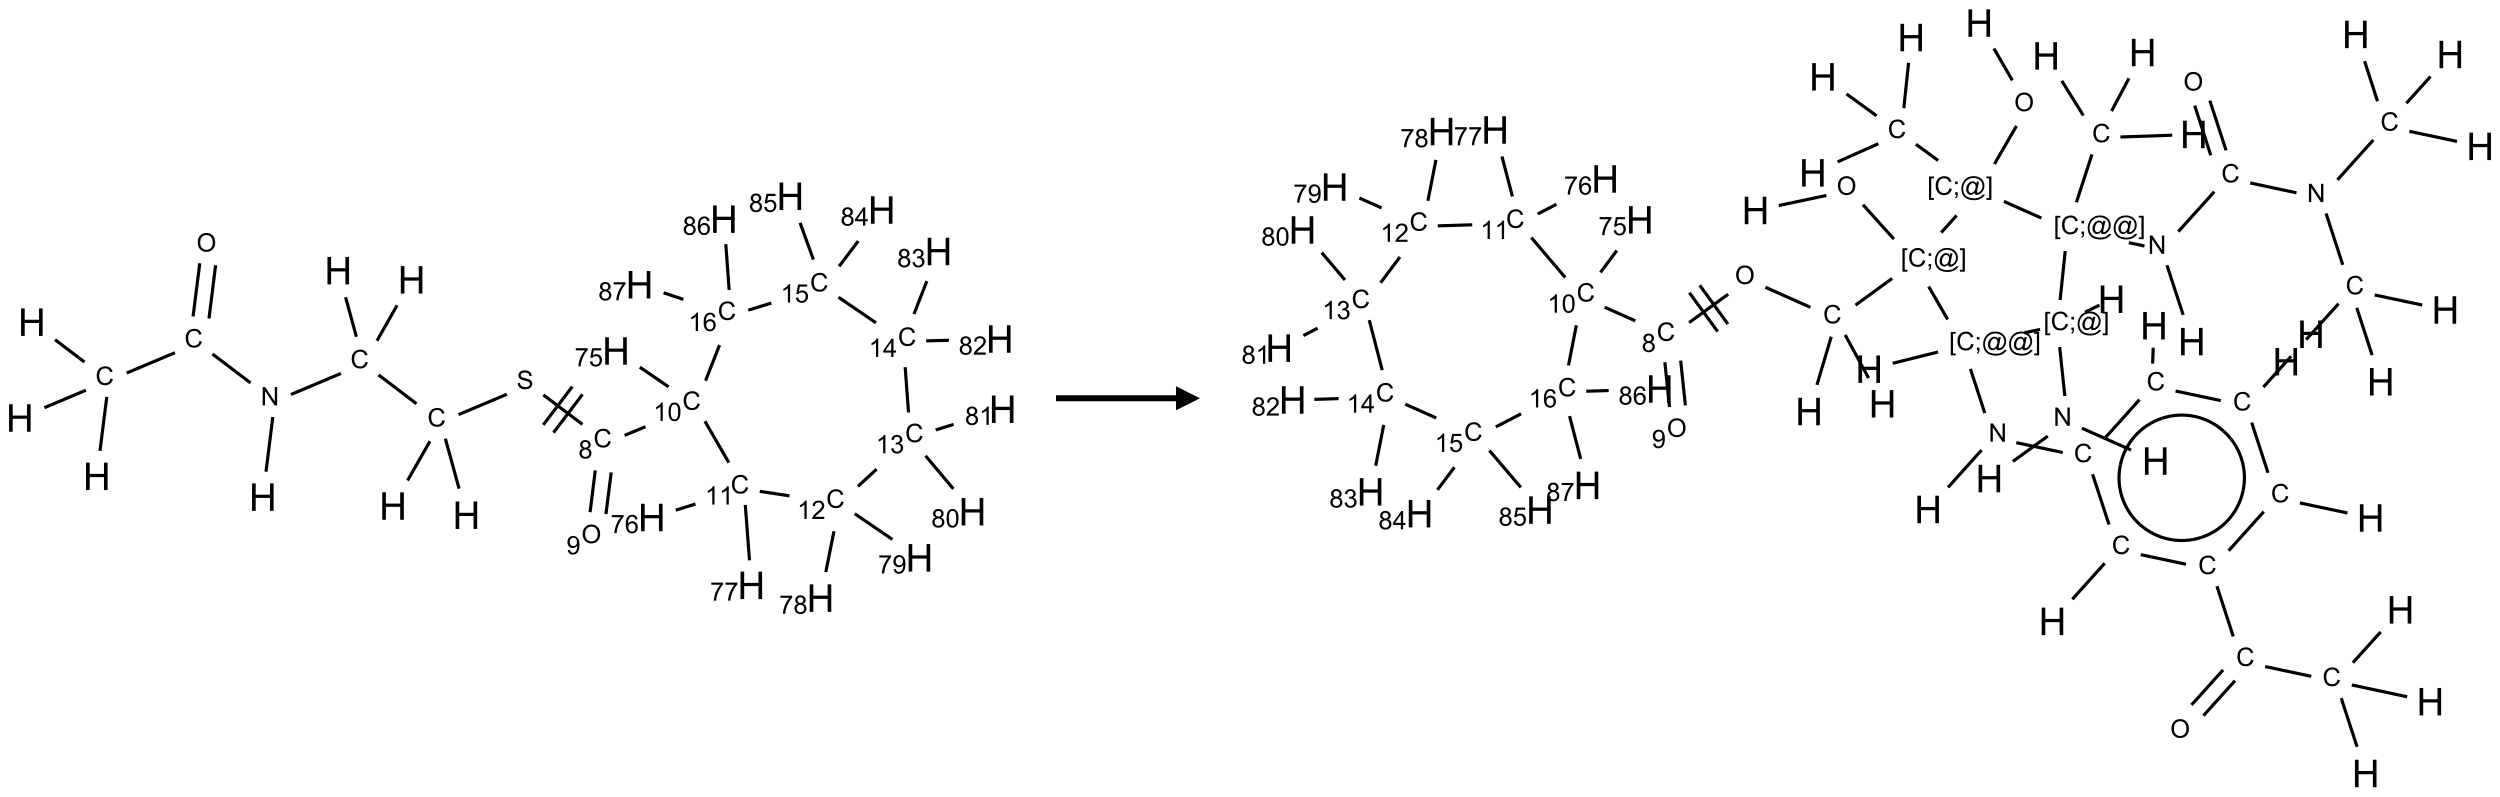 <?xml version="1.0" encoding="UTF-8"?>
<svg xmlns="http://www.w3.org/2000/svg" xmlns:xlink="http://www.w3.org/1999/xlink" width="1042" height="332" viewBox="0 0 1042 332">
<defs>
<g>
<g id="glyph-0-0">
<path d="M 2 0 L 2 -10 L 10 -10 L 10 0 Z M 2.25 -0.25 L 9.75 -0.25 L 9.75 -9.75 L 2.25 -9.75 Z M 2.25 -0.25 "/>
</g>
<g id="glyph-0-1">
<path d="M 1.281 0 L 1.281 -11.453 L 2.797 -11.453 L 2.797 -6.75 L 8.75 -6.75 L 8.75 -11.453 L 10.266 -11.453 L 10.266 0 L 8.75 0 L 8.75 -5.398 L 2.797 -5.398 L 2.797 0 Z M 1.281 0 "/>
</g>
<g id="glyph-1-0">
<path d="M 1.332 0 L 1.332 -6.668 L 6.668 -6.668 L 6.668 0 Z M 1.5 -0.168 L 6.5 -0.168 L 6.5 -6.5 L 1.5 -6.5 Z M 1.5 -0.168 "/>
</g>
<g id="glyph-1-1">
<path d="M 0.812 0 L 0.812 -7.637 L 1.848 -7.637 L 5.859 -1.641 L 5.859 -7.637 L 6.828 -7.637 L 6.828 0 L 5.793 0 L 1.781 -6 L 1.781 0 Z M 0.812 0 "/>
</g>
<g id="glyph-1-2">
<path d="M 6.27 -2.676 L 7.281 -2.422 C 7.07 -1.594 6.688 -0.961 6.137 -0.523 C 5.586 -0.086 4.914 0.129 4.121 0.129 C 3.297 0.129 2.629 -0.039 2.113 -0.371 C 1.598 -0.707 1.203 -1.191 0.934 -1.828 C 0.664 -2.465 0.531 -3.145 0.531 -3.875 C 0.531 -4.672 0.684 -5.363 0.988 -5.957 C 1.293 -6.547 1.723 -6.996 2.285 -7.305 C 2.844 -7.613 3.461 -7.766 4.137 -7.766 C 4.898 -7.766 5.543 -7.57 6.062 -7.184 C 6.582 -6.793 6.945 -6.246 7.152 -5.543 L 6.156 -5.309 C 5.98 -5.863 5.723 -6.266 5.387 -6.52 C 5.051 -6.773 4.625 -6.902 4.113 -6.902 C 3.527 -6.902 3.039 -6.762 2.645 -6.48 C 2.25 -6.199 1.973 -5.82 1.812 -5.348 C 1.652 -4.871 1.574 -4.383 1.574 -3.879 C 1.574 -3.23 1.668 -2.664 1.855 -2.18 C 2.047 -1.695 2.34 -1.332 2.738 -1.094 C 3.137 -0.855 3.57 -0.734 4.035 -0.734 C 4.602 -0.734 5.082 -0.898 5.473 -1.223 C 5.867 -1.551 6.133 -2.035 6.27 -2.676 Z M 6.27 -2.676 "/>
</g>
<g id="glyph-1-3">
<path d="M 0.516 -3.719 C 0.516 -4.984 0.855 -5.977 1.535 -6.695 C 2.215 -7.414 3.094 -7.77 4.172 -7.77 C 4.875 -7.77 5.512 -7.602 6.078 -7.266 C 6.645 -6.93 7.074 -6.461 7.371 -5.855 C 7.668 -5.254 7.816 -4.57 7.816 -3.809 C 7.816 -3.035 7.66 -2.34 7.348 -1.73 C 7.035 -1.117 6.594 -0.656 6.02 -0.34 C 5.449 -0.027 4.828 0.129 4.168 0.129 C 3.449 0.129 2.805 -0.043 2.238 -0.391 C 1.672 -0.738 1.246 -1.211 0.953 -1.812 C 0.66 -2.414 0.516 -3.047 0.516 -3.719 Z M 1.559 -3.703 C 1.559 -2.781 1.805 -2.059 2.301 -1.527 C 2.793 -1 3.414 -0.734 4.16 -0.734 C 4.922 -0.734 5.547 -1 6.039 -1.535 C 6.531 -2.07 6.777 -2.828 6.777 -3.812 C 6.777 -4.434 6.672 -4.977 6.461 -5.441 C 6.25 -5.902 5.945 -6.262 5.539 -6.52 C 5.133 -6.773 4.68 -6.902 4.176 -6.902 C 3.461 -6.902 2.848 -6.656 2.332 -6.164 C 1.816 -5.672 1.559 -4.852 1.559 -3.703 Z M 1.559 -3.703 "/>
</g>
<g id="glyph-1-4">
<path d="M 0.48 -2.453 L 1.434 -2.535 C 1.477 -2.152 1.582 -1.84 1.746 -1.598 C 1.91 -1.352 2.168 -1.152 2.516 -1.004 C 2.863 -0.852 3.254 -0.777 3.688 -0.777 C 4.074 -0.777 4.414 -0.832 4.707 -0.949 C 5.004 -1.062 5.223 -1.219 5.367 -1.418 C 5.512 -1.617 5.582 -1.836 5.582 -2.074 C 5.582 -2.312 5.516 -2.523 5.375 -2.699 C 5.234 -2.879 5.008 -3.031 4.688 -3.152 C 4.484 -3.23 4.031 -3.355 3.328 -3.523 C 2.625 -3.691 2.137 -3.852 1.855 -4 C 1.488 -4.191 1.219 -4.43 1.039 -4.711 C 0.859 -4.992 0.77 -5.312 0.77 -5.66 C 0.77 -6.047 0.879 -6.406 1.098 -6.742 C 1.316 -7.078 1.637 -7.332 2.059 -7.504 C 2.477 -7.68 2.945 -7.766 3.457 -7.766 C 4.023 -7.766 4.523 -7.676 4.957 -7.492 C 5.387 -7.309 5.719 -7.043 5.953 -6.688 C 6.188 -6.332 6.312 -5.934 6.328 -5.484 L 5.359 -5.41 C 5.309 -5.895 5.133 -6.258 4.832 -6.504 C 4.531 -6.75 4.086 -6.875 3.5 -6.875 C 2.891 -6.875 2.445 -6.762 2.164 -6.539 C 1.883 -6.316 1.746 -6.047 1.746 -5.73 C 1.746 -5.457 1.844 -5.23 2.043 -5.051 C 2.238 -4.875 2.742 -4.695 3.566 -4.508 C 4.387 -4.32 4.949 -4.16 5.254 -4.02 C 5.699 -3.816 6.027 -3.555 6.238 -3.242 C 6.449 -2.93 6.559 -2.566 6.559 -2.156 C 6.559 -1.75 6.441 -1.367 6.207 -1.008 C 5.977 -0.648 5.641 -0.367 5.207 -0.168 C 4.77 0.031 4.281 0.129 3.734 0.129 C 3.043 0.129 2.465 0.031 1.996 -0.172 C 1.531 -0.375 1.164 -0.676 0.898 -1.082 C 0.633 -1.484 0.492 -1.941 0.48 -2.453 Z M 0.48 -2.453 "/>
</g>
<g id="glyph-1-5">
<path d="M 1.887 -4.141 C 1.496 -4.281 1.207 -4.484 1.02 -4.75 C 0.832 -5.016 0.738 -5.328 0.738 -5.699 C 0.738 -6.254 0.938 -6.719 1.34 -7.098 C 1.738 -7.477 2.27 -7.668 2.934 -7.668 C 3.598 -7.668 4.137 -7.473 4.543 -7.086 C 4.949 -6.699 5.152 -6.227 5.152 -5.672 C 5.152 -5.316 5.059 -5.008 4.871 -4.746 C 4.688 -4.484 4.406 -4.281 4.027 -4.141 C 4.496 -3.988 4.852 -3.742 5.098 -3.402 C 5.34 -3.062 5.465 -2.656 5.465 -2.184 C 5.465 -1.531 5.234 -0.98 4.77 -0.535 C 4.309 -0.09 3.703 0.129 2.949 0.129 C 2.195 0.129 1.586 -0.094 1.125 -0.539 C 0.664 -0.984 0.434 -1.543 0.434 -2.207 C 0.434 -2.703 0.559 -3.121 0.809 -3.457 C 1.062 -3.793 1.422 -4.02 1.887 -4.141 Z M 1.699 -5.73 C 1.699 -5.367 1.812 -5.074 2.047 -4.844 C 2.281 -4.613 2.582 -4.5 2.953 -4.5 C 3.312 -4.5 3.609 -4.613 3.84 -4.84 C 4.07 -5.066 4.188 -5.348 4.188 -5.676 C 4.188 -6.02 4.07 -6.309 3.832 -6.543 C 3.594 -6.777 3.297 -6.895 2.941 -6.895 C 2.586 -6.895 2.289 -6.781 2.051 -6.551 C 1.816 -6.324 1.699 -6.047 1.699 -5.73 Z M 1.395 -2.203 C 1.395 -1.938 1.461 -1.676 1.586 -1.426 C 1.711 -1.176 1.902 -0.984 2.152 -0.848 C 2.402 -0.711 2.672 -0.641 2.957 -0.641 C 3.406 -0.641 3.777 -0.785 4.066 -1.074 C 4.359 -1.363 4.504 -1.727 4.504 -2.172 C 4.504 -2.625 4.355 -2.996 4.055 -3.293 C 3.754 -3.586 3.379 -3.734 2.926 -3.734 C 2.484 -3.734 2.121 -3.59 1.832 -3.297 C 1.543 -3.004 1.395 -2.641 1.395 -2.203 Z M 1.395 -2.203 "/>
</g>
<g id="glyph-1-6">
<path d="M 0.582 -1.766 L 1.484 -1.848 C 1.562 -1.426 1.707 -1.117 1.922 -0.926 C 2.137 -0.734 2.414 -0.641 2.75 -0.641 C 3.039 -0.641 3.289 -0.707 3.508 -0.84 C 3.727 -0.973 3.902 -1.148 4.043 -1.367 C 4.18 -1.586 4.297 -1.887 4.391 -2.262 C 4.484 -2.637 4.531 -3.016 4.531 -3.406 C 4.531 -3.449 4.531 -3.512 4.527 -3.594 C 4.34 -3.297 4.082 -3.055 3.758 -2.867 C 3.434 -2.68 3.082 -2.59 2.703 -2.59 C 2.07 -2.59 1.535 -2.816 1.098 -3.277 C 0.66 -3.734 0.441 -4.34 0.441 -5.09 C 0.441 -5.863 0.672 -6.484 1.129 -6.957 C 1.586 -7.43 2.156 -7.668 2.844 -7.668 C 3.34 -7.668 3.793 -7.531 4.207 -7.266 C 4.617 -7 4.93 -6.617 5.145 -6.121 C 5.355 -5.629 5.465 -4.91 5.465 -3.973 C 5.465 -2.996 5.359 -2.223 5.145 -1.645 C 4.934 -1.066 4.617 -0.625 4.199 -0.324 C 3.781 -0.02 3.293 0.129 2.73 0.129 C 2.133 0.129 1.645 -0.035 1.266 -0.367 C 0.887 -0.699 0.66 -1.164 0.582 -1.766 Z M 4.422 -5.137 C 4.422 -5.676 4.277 -6.102 3.992 -6.418 C 3.707 -6.734 3.359 -6.891 2.957 -6.891 C 2.543 -6.891 2.18 -6.719 1.871 -6.379 C 1.562 -6.039 1.406 -5.598 1.406 -5.059 C 1.406 -4.57 1.555 -4.176 1.848 -3.871 C 2.141 -3.566 2.5 -3.418 2.934 -3.418 C 3.367 -3.418 3.723 -3.57 4.004 -3.871 C 4.281 -4.176 4.422 -4.598 4.422 -5.137 Z M 4.422 -5.137 "/>
</g>
<g id="glyph-1-7">
<path d="M 3.973 0 L 3.035 0 L 3.035 -5.973 C 2.809 -5.758 2.516 -5.543 2.148 -5.328 C 1.781 -5.113 1.453 -4.953 1.16 -4.844 L 1.16 -5.75 C 1.684 -5.996 2.145 -6.297 2.535 -6.645 C 2.93 -6.996 3.207 -7.336 3.371 -7.668 L 3.973 -7.668 Z M 3.973 0 "/>
</g>
<g id="glyph-1-8">
<path d="M 0.441 -3.766 C 0.441 -4.668 0.535 -5.395 0.723 -5.945 C 0.906 -6.496 1.184 -6.922 1.551 -7.219 C 1.918 -7.516 2.375 -7.668 2.934 -7.668 C 3.344 -7.668 3.703 -7.586 4.012 -7.418 C 4.32 -7.254 4.574 -7.016 4.777 -6.707 C 4.977 -6.395 5.137 -6.016 5.25 -5.57 C 5.363 -5.125 5.422 -4.523 5.422 -3.766 C 5.422 -2.871 5.328 -2.148 5.145 -1.598 C 4.961 -1.047 4.688 -0.621 4.32 -0.32 C 3.953 -0.02 3.492 0.129 2.934 0.129 C 2.195 0.129 1.617 -0.133 1.199 -0.66 C 0.695 -1.297 0.441 -2.332 0.441 -3.766 Z M 1.406 -3.766 C 1.406 -2.512 1.555 -1.68 1.848 -1.262 C 2.141 -0.848 2.5 -0.641 2.934 -0.641 C 3.363 -0.641 3.727 -0.848 4.02 -1.266 C 4.312 -1.684 4.457 -2.516 4.457 -3.766 C 4.457 -5.023 4.312 -5.859 4.02 -6.27 C 3.727 -6.684 3.359 -6.891 2.922 -6.891 C 2.492 -6.891 2.148 -6.707 1.891 -6.344 C 1.566 -5.879 1.406 -5.02 1.406 -3.766 Z M 1.406 -3.766 "/>
</g>
<g id="glyph-1-9">
<path d="M 0.504 -6.637 L 0.504 -7.535 L 5.449 -7.535 L 5.449 -6.809 C 4.961 -6.289 4.48 -5.602 4.004 -4.746 C 3.527 -3.887 3.156 -3.004 2.895 -2.098 C 2.707 -1.461 2.59 -0.762 2.535 0 L 1.574 0 C 1.582 -0.602 1.703 -1.328 1.926 -2.176 C 2.152 -3.027 2.477 -3.848 2.898 -4.637 C 3.32 -5.426 3.77 -6.094 4.246 -6.637 Z M 0.504 -6.637 "/>
</g>
<g id="glyph-1-10">
<path d="M 0.441 -2 L 1.426 -2.082 C 1.5 -1.605 1.668 -1.242 1.934 -1.004 C 2.199 -0.762 2.52 -0.641 2.895 -0.641 C 3.348 -0.641 3.73 -0.812 4.043 -1.152 C 4.355 -1.492 4.512 -1.941 4.512 -2.504 C 4.512 -3.039 4.359 -3.461 4.059 -3.77 C 3.758 -4.078 3.367 -4.234 2.879 -4.234 C 2.578 -4.234 2.305 -4.164 2.062 -4.027 C 1.82 -3.891 1.629 -3.715 1.488 -3.496 L 0.609 -3.609 L 1.348 -7.531 L 5.145 -7.531 L 5.145 -6.637 L 2.098 -6.637 L 1.688 -4.582 C 2.145 -4.902 2.625 -5.062 3.129 -5.062 C 3.797 -5.062 4.359 -4.832 4.816 -4.371 C 5.277 -3.91 5.504 -3.312 5.504 -2.59 C 5.504 -1.898 5.305 -1.301 4.902 -0.797 C 4.41 -0.18 3.742 0.129 2.895 0.129 C 2.199 0.129 1.633 -0.062 1.195 -0.453 C 0.758 -0.844 0.504 -1.359 0.441 -2 Z M 0.441 -2 "/>
</g>
<g id="glyph-1-11">
<path d="M 5.309 -5.766 L 4.375 -5.691 C 4.293 -6.059 4.172 -6.328 4.02 -6.496 C 3.766 -6.762 3.453 -6.895 3.082 -6.895 C 2.785 -6.895 2.523 -6.812 2.297 -6.645 C 2 -6.43 1.77 -6.117 1.598 -5.703 C 1.43 -5.289 1.34 -4.703 1.332 -3.938 C 1.559 -4.281 1.836 -4.535 2.16 -4.703 C 2.488 -4.871 2.828 -4.953 3.188 -4.953 C 3.812 -4.953 4.344 -4.723 4.785 -4.262 C 5.223 -3.801 5.441 -3.207 5.441 -2.48 C 5.441 -2 5.34 -1.555 5.133 -1.145 C 4.926 -0.73 4.641 -0.418 4.281 -0.199 C 3.922 0.02 3.512 0.129 3.051 0.129 C 2.27 0.129 1.633 -0.156 1.141 -0.73 C 0.648 -1.305 0.402 -2.254 0.402 -3.574 C 0.402 -5.051 0.672 -6.121 1.219 -6.793 C 1.695 -7.375 2.336 -7.668 3.141 -7.668 C 3.742 -7.668 4.234 -7.5 4.617 -7.16 C 5 -6.824 5.23 -6.359 5.309 -5.766 Z M 1.48 -2.473 C 1.48 -2.152 1.547 -1.844 1.684 -1.547 C 1.82 -1.25 2.016 -1.027 2.262 -0.871 C 2.508 -0.719 2.766 -0.641 3.035 -0.641 C 3.434 -0.641 3.773 -0.801 4.059 -1.121 C 4.344 -1.441 4.484 -1.875 4.484 -2.422 C 4.484 -2.949 4.344 -3.367 4.062 -3.668 C 3.781 -3.973 3.426 -4.125 3 -4.125 C 2.578 -4.125 2.219 -3.973 1.922 -3.668 C 1.625 -3.363 1.48 -2.969 1.48 -2.473 Z M 1.48 -2.473 "/>
</g>
<g id="glyph-1-12">
<path d="M 5.371 -0.902 L 5.371 0 L 0.324 0 C 0.316 -0.227 0.352 -0.441 0.434 -0.652 C 0.562 -0.996 0.766 -1.332 1.051 -1.668 C 1.332 -2 1.742 -2.387 2.277 -2.824 C 3.105 -3.504 3.668 -4.043 3.957 -4.441 C 4.25 -4.84 4.395 -5.215 4.395 -5.566 C 4.395 -5.938 4.262 -6.254 3.996 -6.508 C 3.73 -6.762 3.387 -6.891 2.957 -6.891 C 2.508 -6.891 2.145 -6.754 1.875 -6.484 C 1.605 -6.215 1.469 -5.84 1.465 -5.359 L 0.5 -5.457 C 0.566 -6.176 0.812 -6.727 1.246 -7.102 C 1.676 -7.477 2.254 -7.668 2.98 -7.668 C 3.711 -7.668 4.293 -7.465 4.719 -7.059 C 5.145 -6.652 5.359 -6.148 5.359 -5.547 C 5.359 -5.242 5.297 -4.941 5.172 -4.645 C 5.047 -4.352 4.84 -4.039 4.551 -3.715 C 4.262 -3.387 3.777 -2.938 3.105 -2.371 C 2.543 -1.898 2.18 -1.578 2.02 -1.41 C 1.859 -1.242 1.73 -1.07 1.625 -0.902 Z M 5.371 -0.902 "/>
</g>
<g id="glyph-1-13">
<path d="M 0.449 -2.016 L 1.387 -2.141 C 1.492 -1.609 1.676 -1.227 1.934 -0.992 C 2.191 -0.758 2.508 -0.641 2.879 -0.641 C 3.32 -0.641 3.695 -0.793 3.996 -1.098 C 4.301 -1.402 4.453 -1.781 4.453 -2.234 C 4.453 -2.664 4.312 -3.02 4.031 -3.301 C 3.75 -3.578 3.391 -3.719 2.957 -3.719 C 2.781 -3.719 2.562 -3.684 2.297 -3.613 L 2.402 -4.438 C 2.465 -4.43 2.516 -4.426 2.551 -4.426 C 2.949 -4.426 3.312 -4.531 3.629 -4.738 C 3.949 -4.949 4.109 -5.27 4.109 -5.703 C 4.109 -6.047 3.992 -6.332 3.762 -6.559 C 3.527 -6.785 3.227 -6.895 2.859 -6.895 C 2.496 -6.895 2.191 -6.781 1.949 -6.551 C 1.707 -6.324 1.547 -5.98 1.48 -5.52 L 0.543 -5.688 C 0.656 -6.316 0.918 -6.805 1.324 -7.148 C 1.73 -7.492 2.234 -7.668 2.84 -7.668 C 3.254 -7.668 3.641 -7.578 3.988 -7.398 C 4.34 -7.219 4.609 -6.977 4.793 -6.668 C 4.98 -6.359 5.074 -6.031 5.074 -5.684 C 5.074 -5.352 4.984 -5.051 4.809 -4.781 C 4.629 -4.512 4.367 -4.297 4.02 -4.137 C 4.473 -4.031 4.824 -3.816 5.074 -3.488 C 5.324 -3.16 5.449 -2.75 5.449 -2.254 C 5.449 -1.59 5.203 -1.023 4.719 -0.559 C 4.234 -0.098 3.617 0.137 2.875 0.137 C 2.203 0.137 1.648 -0.062 1.207 -0.465 C 0.762 -0.863 0.512 -1.379 0.449 -2.016 Z M 0.449 -2.016 "/>
</g>
<g id="glyph-1-14">
<path d="M 3.449 0 L 3.449 -1.828 L 0.137 -1.828 L 0.137 -2.688 L 3.621 -7.637 L 4.387 -7.637 L 4.387 -2.688 L 5.418 -2.688 L 5.418 -1.828 L 4.387 -1.828 L 4.387 0 Z M 3.449 -2.688 L 3.449 -6.129 L 1.059 -2.688 Z M 3.449 -2.688 "/>
</g>
<g id="glyph-1-15">
<path d="M 0.723 2.121 L 0.723 -7.637 L 2.793 -7.637 L 2.793 -6.859 L 1.66 -6.859 L 1.66 1.344 L 2.793 1.344 L 2.793 2.121 Z M 0.723 2.121 "/>
</g>
<g id="glyph-1-16">
<path d="M 0.949 -4.465 L 0.949 -5.531 L 2.016 -5.531 L 2.016 -4.465 Z M 0.949 0 L 0.949 -1.066 L 2.016 -1.066 L 2.016 0 C 2.016 0.391 1.945 0.711 1.809 0.949 C 1.668 1.191 1.449 1.379 1.145 1.512 L 0.887 1.109 C 1.082 1.023 1.23 0.895 1.324 0.727 C 1.418 0.559 1.469 0.316 1.48 0 Z M 0.949 0 "/>
</g>
<g id="glyph-1-17">
<path d="M 6.047 -0.848 C 5.82 -0.59 5.57 -0.379 5.289 -0.223 C 5.008 -0.062 4.73 0.016 4.449 0.016 C 4.141 0.016 3.84 -0.074 3.547 -0.254 C 3.254 -0.434 3.02 -0.715 2.836 -1.09 C 2.652 -1.465 2.562 -1.875 2.562 -2.324 C 2.562 -2.875 2.703 -3.43 2.988 -3.98 C 3.27 -4.535 3.621 -4.953 4.043 -5.23 C 4.461 -5.508 4.871 -5.645 5.266 -5.645 C 5.566 -5.645 5.855 -5.566 6.129 -5.41 C 6.402 -5.25 6.641 -5.012 6.84 -4.688 L 7.016 -5.496 L 7.949 -5.496 L 7.199 -2 C 7.094 -1.516 7.043 -1.246 7.043 -1.191 C 7.043 -1.098 7.078 -1.02 7.148 -0.949 C 7.219 -0.883 7.305 -0.848 7.406 -0.848 C 7.59 -0.848 7.832 -0.953 8.129 -1.168 C 8.527 -1.445 8.84 -1.816 9.07 -2.285 C 9.301 -2.75 9.418 -3.234 9.418 -3.73 C 9.418 -4.309 9.27 -4.852 8.973 -5.355 C 8.676 -5.859 8.23 -6.262 7.645 -6.562 C 7.055 -6.863 6.406 -7.016 5.691 -7.016 C 4.879 -7.016 4.137 -6.824 3.465 -6.445 C 2.793 -6.066 2.273 -5.52 1.902 -4.809 C 1.535 -4.098 1.348 -3.34 1.348 -2.527 C 1.348 -1.676 1.535 -0.941 1.902 -0.328 C 2.273 0.285 2.809 0.742 3.508 1.035 C 4.207 1.328 4.984 1.473 5.832 1.473 C 6.742 1.473 7.504 1.32 8.121 1.016 C 8.734 0.711 9.195 0.34 9.5 -0.098 L 10.441 -0.098 C 10.266 0.266 9.961 0.637 9.531 1.016 C 9.102 1.395 8.59 1.695 7.996 1.914 C 7.402 2.133 6.688 2.246 5.848 2.246 C 5.078 2.246 4.367 2.145 3.715 1.949 C 3.066 1.75 2.512 1.453 2.051 1.055 C 1.594 0.656 1.25 0.199 1.016 -0.316 C 0.723 -0.973 0.578 -1.684 0.578 -2.441 C 0.578 -3.289 0.75 -4.098 1.098 -4.863 C 1.523 -5.805 2.125 -6.527 2.902 -7.027 C 3.684 -7.527 4.629 -7.777 5.738 -7.777 C 6.602 -7.777 7.375 -7.602 8.059 -7.246 C 8.746 -6.895 9.285 -6.371 9.684 -5.672 C 10.02 -5.07 10.188 -4.418 10.188 -3.715 C 10.188 -2.707 9.832 -1.812 9.125 -1.031 C 8.492 -0.328 7.801 0.02 7.051 0.02 C 6.812 0.02 6.617 -0.016 6.473 -0.09 C 6.324 -0.16 6.215 -0.266 6.145 -0.402 C 6.102 -0.488 6.066 -0.637 6.047 -0.848 Z M 3.527 -2.262 C 3.527 -1.785 3.641 -1.414 3.863 -1.152 C 4.09 -0.887 4.348 -0.754 4.641 -0.754 C 4.836 -0.754 5.039 -0.812 5.254 -0.93 C 5.469 -1.047 5.676 -1.219 5.871 -1.449 C 6.066 -1.676 6.23 -1.969 6.355 -2.32 C 6.48 -2.672 6.543 -3.027 6.543 -3.379 C 6.543 -3.852 6.426 -4.219 6.191 -4.48 C 5.957 -4.738 5.672 -4.871 5.332 -4.871 C 5.109 -4.871 4.902 -4.812 4.707 -4.699 C 4.512 -4.586 4.32 -4.406 4.137 -4.156 C 3.953 -3.906 3.805 -3.602 3.691 -3.246 C 3.582 -2.887 3.527 -2.559 3.527 -2.262 Z M 3.527 -2.262 "/>
</g>
<g id="glyph-1-18">
<path d="M 2.27 2.121 L 0.203 2.121 L 0.203 1.344 L 1.332 1.344 L 1.332 -6.859 L 0.203 -6.859 L 0.203 -7.637 L 2.27 -7.637 Z M 2.27 2.121 "/>
</g>
</g>
</defs>
<path fill="none" stroke-width="0.033" stroke-linecap="butt" stroke-linejoin="miter" stroke="rgb(0%, 0%, 0%)" stroke-opacity="1" stroke-miterlimit="10" d="M 2.565 2.87 L 2.636 2.301 " transform="matrix(40, 0, 0, 40, 8.27, 81.795)"/>
<path fill="none" stroke-width="0.033" stroke-linecap="butt" stroke-linejoin="miter" stroke="rgb(0%, 0%, 0%)" stroke-opacity="1" stroke-miterlimit="10" d="M 2.404 1.945 L 2.007 1.644 " transform="matrix(40, 0, 0, 40, 8.27, 81.795)"/>
<path fill="none" stroke-width="0.033" stroke-linecap="butt" stroke-linejoin="miter" stroke="rgb(0%, 0%, 0%)" stroke-opacity="1" stroke-miterlimit="10" d="M 1.971 1.274 L 2.04 0.719 " transform="matrix(40, 0, 0, 40, 8.27, 81.795)"/>
<path fill="none" stroke-width="0.033" stroke-linecap="butt" stroke-linejoin="miter" stroke="rgb(0%, 0%, 0%)" stroke-opacity="1" stroke-miterlimit="10" d="M 1.805 1.253 L 1.875 0.698 " transform="matrix(40, 0, 0, 40, 8.27, 81.795)"/>
<path fill="none" stroke-width="0.033" stroke-linecap="butt" stroke-linejoin="miter" stroke="rgb(0%, 0%, 0%)" stroke-opacity="1" stroke-miterlimit="10" d="M 1.616 1.63 L 1.113 1.842 " transform="matrix(40, 0, 0, 40, 8.27, 81.795)"/>
<path fill="none" stroke-width="0.033" stroke-linecap="butt" stroke-linejoin="miter" stroke="rgb(0%, 0%, 0%)" stroke-opacity="1" stroke-miterlimit="10" d="M 0.906 2.091 L 0.835 2.653 " transform="matrix(40, 0, 0, 40, 8.27, 81.795)"/>
<path fill="none" stroke-width="0.033" stroke-linecap="butt" stroke-linejoin="miter" stroke="rgb(0%, 0%, 0%)" stroke-opacity="1" stroke-miterlimit="10" d="M 0.674 1.728 L 0.367 1.495 " transform="matrix(40, 0, 0, 40, 8.27, 81.795)"/>
<path fill="none" stroke-width="0.033" stroke-linecap="butt" stroke-linejoin="miter" stroke="rgb(0%, 0%, 0%)" stroke-opacity="1" stroke-miterlimit="10" d="M 0.688 2.021 L 0.256 2.203 " transform="matrix(40, 0, 0, 40, 8.27, 81.795)"/>
<path fill="none" stroke-width="0.033" stroke-linecap="butt" stroke-linejoin="miter" stroke="rgb(0%, 0%, 0%)" stroke-opacity="1" stroke-miterlimit="10" d="M 2.824 2.066 L 3.346 1.846 " transform="matrix(40, 0, 0, 40, 8.27, 81.795)"/>
<path fill="none" stroke-width="0.033" stroke-linecap="butt" stroke-linejoin="miter" stroke="rgb(0%, 0%, 0%)" stroke-opacity="1" stroke-miterlimit="10" d="M 3.507 1.464 L 3.394 1.052 " transform="matrix(40, 0, 0, 40, 8.27, 81.795)"/>
<path fill="none" stroke-width="0.033" stroke-linecap="butt" stroke-linejoin="miter" stroke="rgb(0%, 0%, 0%)" stroke-opacity="1" stroke-miterlimit="10" d="M 3.721 1.506 L 3.931 1.137 " transform="matrix(40, 0, 0, 40, 8.27, 81.795)"/>
<path fill="none" stroke-width="0.033" stroke-linecap="butt" stroke-linejoin="miter" stroke="rgb(0%, 0%, 0%)" stroke-opacity="1" stroke-miterlimit="10" d="M 3.737 1.861 L 4.133 2.162 " transform="matrix(40, 0, 0, 40, 8.27, 81.795)"/>
<path fill="none" stroke-width="0.033" stroke-linecap="butt" stroke-linejoin="miter" stroke="rgb(0%, 0%, 0%)" stroke-opacity="1" stroke-miterlimit="10" d="M 4.434 2.526 L 4.577 3.047 " transform="matrix(40, 0, 0, 40, 8.27, 81.795)"/>
<path fill="none" stroke-width="0.033" stroke-linecap="butt" stroke-linejoin="miter" stroke="rgb(0%, 0%, 0%)" stroke-opacity="1" stroke-miterlimit="10" d="M 4.273 2.553 L 4.04 2.962 " transform="matrix(40, 0, 0, 40, 8.27, 81.795)"/>
<path fill="none" stroke-width="0.033" stroke-linecap="butt" stroke-linejoin="miter" stroke="rgb(0%, 0%, 0%)" stroke-opacity="1" stroke-miterlimit="10" d="M 4.572 2.275 L 5.075 2.063 " transform="matrix(40, 0, 0, 40, 8.27, 81.795)"/>
<path fill="none" stroke-width="0.033" stroke-linecap="butt" stroke-linejoin="miter" stroke="rgb(0%, 0%, 0%)" stroke-opacity="1" stroke-miterlimit="10" d="M 5.455 2.07 L 5.862 2.377 " transform="matrix(40, 0, 0, 40, 8.27, 81.795)"/>
<path fill="none" stroke-width="0.033" stroke-linecap="butt" stroke-linejoin="miter" stroke="rgb(0%, 0%, 0%)" stroke-opacity="1" stroke-miterlimit="10" d="M 5.561 2.463 L 5.863 2.064 " transform="matrix(40, 0, 0, 40, 8.27, 81.795)"/>
<path fill="none" stroke-width="0.033" stroke-linecap="butt" stroke-linejoin="miter" stroke="rgb(0%, 0%, 0%)" stroke-opacity="1" stroke-miterlimit="10" d="M 5.454 2.382 L 5.756 1.984 " transform="matrix(40, 0, 0, 40, 8.27, 81.795)"/>
<path fill="none" stroke-width="0.033" stroke-linecap="butt" stroke-linejoin="miter" stroke="rgb(0%, 0%, 0%)" stroke-opacity="1" stroke-miterlimit="10" d="M 5.996 2.857 L 5.942 3.292 " transform="matrix(40, 0, 0, 40, 8.27, 81.795)"/>
<path fill="none" stroke-width="0.033" stroke-linecap="butt" stroke-linejoin="miter" stroke="rgb(0%, 0%, 0%)" stroke-opacity="1" stroke-miterlimit="10" d="M 6.162 2.878 L 6.107 3.312 " transform="matrix(40, 0, 0, 40, 8.27, 81.795)"/>
<path fill="none" stroke-width="0.033" stroke-linecap="butt" stroke-linejoin="miter" stroke="rgb(0%, 0%, 0%)" stroke-opacity="1" stroke-miterlimit="10" d="M 6.302 2.492 L 6.519 2.401 " transform="matrix(40, 0, 0, 40, 8.27, 81.795)"/>
<path fill="none" stroke-width="0.033" stroke-linecap="butt" stroke-linejoin="miter" stroke="rgb(0%, 0%, 0%)" stroke-opacity="1" stroke-miterlimit="10" d="M 6.76 1.986 L 6.46 1.781 " transform="matrix(40, 0, 0, 40, 8.27, 81.795)"/>
<path fill="none" stroke-width="0.033" stroke-linecap="butt" stroke-linejoin="miter" stroke="rgb(0%, 0%, 0%)" stroke-opacity="1" stroke-miterlimit="10" d="M 7.138 2.344 L 7.388 2.776 " transform="matrix(40, 0, 0, 40, 8.27, 81.795)"/>
<path fill="none" stroke-width="0.033" stroke-linecap="butt" stroke-linejoin="miter" stroke="rgb(0%, 0%, 0%)" stroke-opacity="1" stroke-miterlimit="10" d="M 7.04 3.207 L 6.834 3.271 " transform="matrix(40, 0, 0, 40, 8.27, 81.795)"/>
<path fill="none" stroke-width="0.033" stroke-linecap="butt" stroke-linejoin="miter" stroke="rgb(0%, 0%, 0%)" stroke-opacity="1" stroke-miterlimit="10" d="M 7.559 3.216 L 7.603 3.794 " transform="matrix(40, 0, 0, 40, 8.27, 81.795)"/>
<path fill="none" stroke-width="0.033" stroke-linecap="butt" stroke-linejoin="miter" stroke="rgb(0%, 0%, 0%)" stroke-opacity="1" stroke-miterlimit="10" d="M 7.71 3.075 L 8.019 3.122 " transform="matrix(40, 0, 0, 40, 8.27, 81.795)"/>
<path fill="none" stroke-width="0.033" stroke-linecap="butt" stroke-linejoin="miter" stroke="rgb(0%, 0%, 0%)" stroke-opacity="1" stroke-miterlimit="10" d="M 8.483 3.491 L 8.398 3.916 " transform="matrix(40, 0, 0, 40, 8.27, 81.795)"/>
<path fill="none" stroke-width="0.033" stroke-linecap="butt" stroke-linejoin="miter" stroke="rgb(0%, 0%, 0%)" stroke-opacity="1" stroke-miterlimit="10" d="M 8.699 3.308 L 9.092 3.576 " transform="matrix(40, 0, 0, 40, 8.27, 81.795)"/>
<path fill="none" stroke-width="0.033" stroke-linecap="butt" stroke-linejoin="miter" stroke="rgb(0%, 0%, 0%)" stroke-opacity="1" stroke-miterlimit="10" d="M 8.732 3.024 L 8.927 2.844 " transform="matrix(40, 0, 0, 40, 8.27, 81.795)"/>
<path fill="none" stroke-width="0.033" stroke-linecap="butt" stroke-linejoin="miter" stroke="rgb(0%, 0%, 0%)" stroke-opacity="1" stroke-miterlimit="10" d="M 9.438 2.705 L 9.728 3.05 " transform="matrix(40, 0, 0, 40, 8.27, 81.795)"/>
<path fill="none" stroke-width="0.033" stroke-linecap="butt" stroke-linejoin="miter" stroke="rgb(0%, 0%, 0%)" stroke-opacity="1" stroke-miterlimit="10" d="M 9.543 2.435 L 9.73 2.377 " transform="matrix(40, 0, 0, 40, 8.27, 81.795)"/>
<path fill="none" stroke-width="0.033" stroke-linecap="butt" stroke-linejoin="miter" stroke="rgb(0%, 0%, 0%)" stroke-opacity="1" stroke-miterlimit="10" d="M 9.26 2.253 L 9.225 1.781 " transform="matrix(40, 0, 0, 40, 8.27, 81.795)"/>
<path fill="none" stroke-width="0.033" stroke-linecap="butt" stroke-linejoin="miter" stroke="rgb(0%, 0%, 0%)" stroke-opacity="1" stroke-miterlimit="10" d="M 9.444 1.507 L 9.681 1.501 " transform="matrix(40, 0, 0, 40, 8.27, 81.795)"/>
<path fill="none" stroke-width="0.033" stroke-linecap="butt" stroke-linejoin="miter" stroke="rgb(0%, 0%, 0%)" stroke-opacity="1" stroke-miterlimit="10" d="M 9.317 1.227 L 9.451 0.884 " transform="matrix(40, 0, 0, 40, 8.27, 81.795)"/>
<path fill="none" stroke-width="0.033" stroke-linecap="butt" stroke-linejoin="miter" stroke="rgb(0%, 0%, 0%)" stroke-opacity="1" stroke-miterlimit="10" d="M 8.921 1.319 L 8.53 1.052 " transform="matrix(40, 0, 0, 40, 8.27, 81.795)"/>
<path fill="none" stroke-width="0.033" stroke-linecap="butt" stroke-linejoin="miter" stroke="rgb(0%, 0%, 0%)" stroke-opacity="1" stroke-miterlimit="10" d="M 8.537 0.73 L 8.736 0.467 " transform="matrix(40, 0, 0, 40, 8.27, 81.795)"/>
<path fill="none" stroke-width="0.033" stroke-linecap="butt" stroke-linejoin="miter" stroke="rgb(0%, 0%, 0%)" stroke-opacity="1" stroke-miterlimit="10" d="M 8.269 0.66 L 8.13 0.277 " transform="matrix(40, 0, 0, 40, 8.27, 81.795)"/>
<path fill="none" stroke-width="0.033" stroke-linecap="butt" stroke-linejoin="miter" stroke="rgb(0%, 0%, 0%)" stroke-opacity="1" stroke-miterlimit="10" d="M 7.83 1.113 L 7.59 1.187 " transform="matrix(40, 0, 0, 40, 8.27, 81.795)"/>
<path fill="none" stroke-width="0.033" stroke-linecap="butt" stroke-linejoin="miter" stroke="rgb(0%, 0%, 0%)" stroke-opacity="1" stroke-miterlimit="10" d="M 7.291 1.55 L 7.145 1.922 " transform="matrix(40, 0, 0, 40, 8.27, 81.795)"/>
<path fill="none" stroke-width="0.033" stroke-linecap="butt" stroke-linejoin="miter" stroke="rgb(0%, 0%, 0%)" stroke-opacity="1" stroke-miterlimit="10" d="M 7.391 0.977 L 7.356 0.499 " transform="matrix(40, 0, 0, 40, 8.27, 81.795)"/>
<path fill="none" stroke-width="0.033" stroke-linecap="butt" stroke-linejoin="miter" stroke="rgb(0%, 0%, 0%)" stroke-opacity="1" stroke-miterlimit="10" d="M 6.914 1.075 L 6.708 1.006 " transform="matrix(40, 0, 0, 40, 8.27, 81.795)"/>
<g fill="rgb(0%, 0%, 0%)" fill-opacity="1">
<use xlink:href="#glyph-0-1" x="103.773" y="212.934"/>
</g>
<g fill="rgb(0%, 0%, 0%)" fill-opacity="1">
<use xlink:href="#glyph-1-1" x="108.676" y="168.973"/>
</g>
<g fill="rgb(0%, 0%, 0%)" fill-opacity="1">
<use xlink:href="#glyph-1-2" x="76.867" y="144.797"/>
</g>
<g fill="rgb(0%, 0%, 0%)" fill-opacity="1">
<use xlink:href="#glyph-1-3" x="81.891" y="104.859"/>
</g>
<g fill="rgb(0%, 0%, 0%)" fill-opacity="1">
<use xlink:href="#glyph-1-2" x="39.773" y="160.434"/>
</g>
<g fill="rgb(0%, 0%, 0%)" fill-opacity="1">
<use xlink:href="#glyph-0-1" x="34.586" y="204.262"/>
</g>
<g fill="rgb(0%, 0%, 0%)" fill-opacity="1">
<use xlink:href="#glyph-0-1" x="7.504" y="140.012"/>
</g>
<g fill="rgb(0%, 0%, 0%)" fill-opacity="1">
<use xlink:href="#glyph-0-1" x="2.496" y="179.953"/>
</g>
<g fill="rgb(0%, 0%, 0%)" fill-opacity="1">
<use xlink:href="#glyph-1-2" x="146.051" y="153.469"/>
</g>
<g fill="rgb(0%, 0%, 0%)" fill-opacity="1">
<use xlink:href="#glyph-0-1" x="135.211" y="118.531"/>
</g>
<g fill="rgb(0%, 0%, 0%)" fill-opacity="1">
<use xlink:href="#glyph-0-1" x="165.785" y="122.363"/>
</g>
<g fill="rgb(0%, 0%, 0%)" fill-opacity="1">
<use xlink:href="#glyph-1-2" x="178.141" y="177.773"/>
</g>
<g fill="rgb(0%, 0%, 0%)" fill-opacity="1">
<use xlink:href="#glyph-0-1" x="188.625" y="220.477"/>
</g>
<g fill="rgb(0%, 0%, 0%)" fill-opacity="1">
<use xlink:href="#glyph-0-1" x="158.051" y="216.645"/>
</g>
<g fill="rgb(0%, 0%, 0%)" fill-opacity="1">
<use xlink:href="#glyph-1-4" x="215.289" y="162.137"/>
</g>
<g fill="rgb(0%, 0%, 0%)" fill-opacity="1">
<use xlink:href="#glyph-1-2" x="247.328" y="186.445"/>
</g>
<g fill="rgb(0%, 0%, 0%)" fill-opacity="1">
<use xlink:href="#glyph-1-5" x="241.062" y="191.082"/>
</g>
<g fill="rgb(0%, 0%, 0%)" fill-opacity="1">
<use xlink:href="#glyph-1-3" x="242.336" y="226.395"/>
</g>
<g fill="rgb(0%, 0%, 0%)" fill-opacity="1">
<use xlink:href="#glyph-1-6" x="236.055" y="231.023"/>
</g>
<g fill="rgb(0%, 0%, 0%)" fill-opacity="1">
<use xlink:href="#glyph-1-2" x="284.422" y="170.809"/>
</g>
<g fill="rgb(0%, 0%, 0%)" fill-opacity="1">
<use xlink:href="#glyph-1-7" x="272.266" y="175.445"/>
<use xlink:href="#glyph-1-8" x="278.198" y="175.445"/>
</g>
<g fill="rgb(0%, 0%, 0%)" fill-opacity="1">
<use xlink:href="#glyph-0-1" x="250.98" y="152.012"/>
</g>
<g fill="rgb(0%, 0%, 0%)" fill-opacity="1">
<use xlink:href="#glyph-1-9" x="239.488" y="152.676"/>
<use xlink:href="#glyph-1-10" x="245.421" y="152.676"/>
</g>
<g fill="rgb(0%, 0%, 0%)" fill-opacity="1">
<use xlink:href="#glyph-1-2" x="304.551" y="205.672"/>
</g>
<g fill="rgb(0%, 0%, 0%)" fill-opacity="1">
<use xlink:href="#glyph-1-7" x="293.84" y="210.309"/>
<use xlink:href="#glyph-1-7" x="299.772" y="210.309"/>
</g>
<g fill="rgb(0%, 0%, 0%)" fill-opacity="1">
<use xlink:href="#glyph-0-1" x="265.902" y="221.418"/>
</g>
<g fill="rgb(0%, 0%, 0%)" fill-opacity="1">
<use xlink:href="#glyph-1-9" x="254.473" y="222.211"/>
<use xlink:href="#glyph-1-11" x="260.405" y="222.211"/>
</g>
<g fill="rgb(0%, 0%, 0%)" fill-opacity="1">
<use xlink:href="#glyph-0-1" x="307.379" y="249.699"/>
</g>
<g fill="rgb(0%, 0%, 0%)" fill-opacity="1">
<use xlink:href="#glyph-1-9" x="295.945" y="250.359"/>
<use xlink:href="#glyph-1-9" x="301.878" y="250.359"/>
</g>
<g fill="rgb(0%, 0%, 0%)" fill-opacity="1">
<use xlink:href="#glyph-1-2" x="344.359" y="211.672"/>
</g>
<g fill="rgb(0%, 0%, 0%)" fill-opacity="1">
<use xlink:href="#glyph-1-7" x="332.25" y="216.309"/>
<use xlink:href="#glyph-1-12" x="338.182" y="216.309"/>
</g>
<g fill="rgb(0%, 0%, 0%)" fill-opacity="1">
<use xlink:href="#glyph-0-1" x="336.203" y="255.012"/>
</g>
<g fill="rgb(0%, 0%, 0%)" fill-opacity="1">
<use xlink:href="#glyph-1-9" x="324.75" y="255.805"/>
<use xlink:href="#glyph-1-5" x="330.682" y="255.805"/>
</g>
<g fill="rgb(0%, 0%, 0%)" fill-opacity="1">
<use xlink:href="#glyph-0-1" x="377.441" y="238.23"/>
</g>
<g fill="rgb(0%, 0%, 0%)" fill-opacity="1">
<use xlink:href="#glyph-1-9" x="365.988" y="239.023"/>
<use xlink:href="#glyph-1-6" x="371.921" y="239.023"/>
</g>
<g fill="rgb(0%, 0%, 0%)" fill-opacity="1">
<use xlink:href="#glyph-1-2" x="377.242" y="184.289"/>
</g>
<g fill="rgb(0%, 0%, 0%)" fill-opacity="1">
<use xlink:href="#glyph-1-7" x="365.059" y="188.926"/>
<use xlink:href="#glyph-1-13" x="370.991" y="188.926"/>
</g>
<g fill="rgb(0%, 0%, 0%)" fill-opacity="1">
<use xlink:href="#glyph-0-1" x="399.566" y="219.012"/>
</g>
<g fill="rgb(0%, 0%, 0%)" fill-opacity="1">
<use xlink:href="#glyph-1-5" x="388.156" y="219.805"/>
<use xlink:href="#glyph-1-8" x="394.089" y="219.805"/>
</g>
<g fill="rgb(0%, 0%, 0%)" fill-opacity="1">
<use xlink:href="#glyph-0-1" x="412.156" y="176.305"/>
</g>
<g fill="rgb(0%, 0%, 0%)" fill-opacity="1">
<use xlink:href="#glyph-1-5" x="402.195" y="177.098"/>
<use xlink:href="#glyph-1-7" x="408.128" y="177.098"/>
</g>
<g fill="rgb(0%, 0%, 0%)" fill-opacity="1">
<use xlink:href="#glyph-1-2" x="374.234" y="144.145"/>
</g>
<g fill="rgb(0%, 0%, 0%)" fill-opacity="1">
<use xlink:href="#glyph-1-7" x="362.082" y="148.781"/>
<use xlink:href="#glyph-1-14" x="368.014" y="148.781"/>
</g>
<g fill="rgb(0%, 0%, 0%)" fill-opacity="1">
<use xlink:href="#glyph-0-1" x="410.926" y="147.023"/>
</g>
<g fill="rgb(0%, 0%, 0%)" fill-opacity="1">
<use xlink:href="#glyph-1-5" x="399.57" y="147.816"/>
<use xlink:href="#glyph-1-12" x="405.503" y="147.816"/>
</g>
<g fill="rgb(0%, 0%, 0%)" fill-opacity="1">
<use xlink:href="#glyph-0-1" x="385.387" y="110.555"/>
</g>
<g fill="rgb(0%, 0%, 0%)" fill-opacity="1">
<use xlink:href="#glyph-1-5" x="373.953" y="111.348"/>
<use xlink:href="#glyph-1-13" x="379.885" y="111.348"/>
</g>
<g fill="rgb(0%, 0%, 0%)" fill-opacity="1">
<use xlink:href="#glyph-1-2" x="337.598" y="121.469"/>
</g>
<g fill="rgb(0%, 0%, 0%)" fill-opacity="1">
<use xlink:href="#glyph-1-7" x="325.355" y="126.105"/>
<use xlink:href="#glyph-1-10" x="331.288" y="126.105"/>
</g>
<g fill="rgb(0%, 0%, 0%)" fill-opacity="1">
<use xlink:href="#glyph-0-1" x="361.727" y="93.262"/>
</g>
<g fill="rgb(0%, 0%, 0%)" fill-opacity="1">
<use xlink:href="#glyph-1-5" x="350.324" y="94.055"/>
<use xlink:href="#glyph-1-14" x="356.257" y="94.055"/>
</g>
<g fill="rgb(0%, 0%, 0%)" fill-opacity="1">
<use xlink:href="#glyph-0-1" x="323.648" y="87.523"/>
</g>
<g fill="rgb(0%, 0%, 0%)" fill-opacity="1">
<use xlink:href="#glyph-1-5" x="312.16" y="88.316"/>
<use xlink:href="#glyph-1-10" x="318.092" y="88.316"/>
</g>
<g fill="rgb(0%, 0%, 0%)" fill-opacity="1">
<use xlink:href="#glyph-1-2" x="299.129" y="133.336"/>
</g>
<g fill="rgb(0%, 0%, 0%)" fill-opacity="1">
<use xlink:href="#glyph-1-7" x="286.949" y="137.969"/>
<use xlink:href="#glyph-1-11" x="292.882" y="137.969"/>
</g>
<g fill="rgb(0%, 0%, 0%)" fill-opacity="1">
<use xlink:href="#glyph-0-1" x="295.941" y="97.074"/>
</g>
<g fill="rgb(0%, 0%, 0%)" fill-opacity="1">
<use xlink:href="#glyph-1-5" x="284.516" y="97.867"/>
<use xlink:href="#glyph-1-11" x="290.448" y="97.867"/>
</g>
<g fill="rgb(0%, 0%, 0%)" fill-opacity="1">
<use xlink:href="#glyph-0-1" x="260.789" y="124.395"/>
</g>
<g fill="rgb(0%, 0%, 0%)" fill-opacity="1">
<use xlink:href="#glyph-1-5" x="249.355" y="125.188"/>
<use xlink:href="#glyph-1-9" x="255.288" y="125.188"/>
</g>
<path fill-rule="nonzero" fill="rgb(0%, 0%, 0%)" fill-opacity="1" d="M 440.152 167.25 L 490.152 167.25 L 490.152 171 L 500.152 166 L 490.152 161 L 490.152 164.75 L 440.152 164.75 "/>
<path fill="none" stroke-width="0.033" stroke-linecap="butt" stroke-linejoin="miter" stroke="rgb(0%, 0%, 0%)" stroke-opacity="1" stroke-miterlimit="10" d="M 5.205 1.901 L 5.701 1.796 " transform="matrix(40, 0, 0, 40, 533.184, 9.621)"/>
<path fill="none" stroke-width="0.033" stroke-linecap="butt" stroke-linejoin="miter" stroke="rgb(0%, 0%, 0%)" stroke-opacity="1" stroke-miterlimit="10" d="M 6.083 1.893 L 6.405 2.251 " transform="matrix(40, 0, 0, 40, 533.184, 9.621)"/>
<path fill="none" stroke-width="0.033" stroke-linecap="butt" stroke-linejoin="miter" stroke="rgb(0%, 0%, 0%)" stroke-opacity="1" stroke-miterlimit="10" d="M 6.386 2.661 L 6.005 2.939 " transform="matrix(40, 0, 0, 40, 533.184, 9.621)"/>
<path fill="none" stroke-width="0.033" stroke-linecap="butt" stroke-linejoin="miter" stroke="rgb(0%, 0%, 0%)" stroke-opacity="1" stroke-miterlimit="10" d="M 5.897 3.249 L 6.141 3.699 " transform="matrix(40, 0, 0, 40, 533.184, 9.621)"/>
<path fill="none" stroke-width="0.033" stroke-linecap="butt" stroke-linejoin="miter" stroke="rgb(0%, 0%, 0%)" stroke-opacity="1" stroke-miterlimit="10" d="M 5.752 3.268 L 5.603 3.77 " transform="matrix(40, 0, 0, 40, 533.184, 9.621)"/>
<path fill="none" stroke-width="0.033" stroke-linecap="butt" stroke-linejoin="miter" stroke="rgb(0%, 0%, 0%)" stroke-opacity="1" stroke-miterlimit="10" d="M 5.535 2.962 L 5.066 2.753 " transform="matrix(40, 0, 0, 40, 533.184, 9.621)"/>
<path fill="none" stroke-width="0.033" stroke-linecap="butt" stroke-linejoin="miter" stroke="rgb(0%, 0%, 0%)" stroke-opacity="1" stroke-miterlimit="10" d="M 4.678 2.825 L 4.271 3.121 " transform="matrix(40, 0, 0, 40, 533.184, 9.621)"/>
<path fill="none" stroke-width="0.033" stroke-linecap="butt" stroke-linejoin="miter" stroke="rgb(0%, 0%, 0%)" stroke-opacity="1" stroke-miterlimit="10" d="M 4.274 2.81 L 4.568 3.214 " transform="matrix(40, 0, 0, 40, 533.184, 9.621)"/>
<path fill="none" stroke-width="0.033" stroke-linecap="butt" stroke-linejoin="miter" stroke="rgb(0%, 0%, 0%)" stroke-opacity="1" stroke-miterlimit="10" d="M 4.382 2.732 L 4.675 3.136 " transform="matrix(40, 0, 0, 40, 533.184, 9.621)"/>
<path fill="none" stroke-width="0.033" stroke-linecap="butt" stroke-linejoin="miter" stroke="rgb(0%, 0%, 0%)" stroke-opacity="1" stroke-miterlimit="10" d="M 4.018 3.534 L 4.067 4.001 " transform="matrix(40, 0, 0, 40, 533.184, 9.621)"/>
<path fill="none" stroke-width="0.033" stroke-linecap="butt" stroke-linejoin="miter" stroke="rgb(0%, 0%, 0%)" stroke-opacity="1" stroke-miterlimit="10" d="M 4.183 3.517 L 4.232 3.984 " transform="matrix(40, 0, 0, 40, 533.184, 9.621)"/>
<path fill="none" stroke-width="0.033" stroke-linecap="butt" stroke-linejoin="miter" stroke="rgb(0%, 0%, 0%)" stroke-opacity="1" stroke-miterlimit="10" d="M 3.71 3.103 L 3.391 2.961 " transform="matrix(40, 0, 0, 40, 533.184, 9.621)"/>
<path fill="none" stroke-width="0.033" stroke-linecap="butt" stroke-linejoin="miter" stroke="rgb(0%, 0%, 0%)" stroke-opacity="1" stroke-miterlimit="10" d="M 3.347 2.598 L 3.518 2.37 " transform="matrix(40, 0, 0, 40, 533.184, 9.621)"/>
<path fill="none" stroke-width="0.033" stroke-linecap="butt" stroke-linejoin="miter" stroke="rgb(0%, 0%, 0%)" stroke-opacity="1" stroke-miterlimit="10" d="M 2.98 2.651 L 2.627 2.235 " transform="matrix(40, 0, 0, 40, 533.184, 9.621)"/>
<path fill="none" stroke-width="0.033" stroke-linecap="butt" stroke-linejoin="miter" stroke="rgb(0%, 0%, 0%)" stroke-opacity="1" stroke-miterlimit="10" d="M 2.694 1.989 L 2.888 1.888 " transform="matrix(40, 0, 0, 40, 533.184, 9.621)"/>
<path fill="none" stroke-width="0.033" stroke-linecap="butt" stroke-linejoin="miter" stroke="rgb(0%, 0%, 0%)" stroke-opacity="1" stroke-miterlimit="10" d="M 2.43 1.807 L 2.321 1.39 " transform="matrix(40, 0, 0, 40, 533.184, 9.621)"/>
<path fill="none" stroke-width="0.033" stroke-linecap="butt" stroke-linejoin="miter" stroke="rgb(0%, 0%, 0%)" stroke-opacity="1" stroke-miterlimit="10" d="M 2.011 2.102 L 1.652 2.113 " transform="matrix(40, 0, 0, 40, 533.184, 9.621)"/>
<path fill="none" stroke-width="0.033" stroke-linecap="butt" stroke-linejoin="miter" stroke="rgb(0%, 0%, 0%)" stroke-opacity="1" stroke-miterlimit="10" d="M 1.549 1.852 L 1.633 1.425 " transform="matrix(40, 0, 0, 40, 533.184, 9.621)"/>
<path fill="none" stroke-width="0.033" stroke-linecap="butt" stroke-linejoin="miter" stroke="rgb(0%, 0%, 0%)" stroke-opacity="1" stroke-miterlimit="10" d="M 1.067 1.926 L 0.835 1.823 " transform="matrix(40, 0, 0, 40, 533.184, 9.621)"/>
<path fill="none" stroke-width="0.033" stroke-linecap="butt" stroke-linejoin="miter" stroke="rgb(0%, 0%, 0%)" stroke-opacity="1" stroke-miterlimit="10" d="M 1.258 2.437 L 1.056 2.706 " transform="matrix(40, 0, 0, 40, 533.184, 9.621)"/>
<path fill="none" stroke-width="0.033" stroke-linecap="butt" stroke-linejoin="miter" stroke="rgb(0%, 0%, 0%)" stroke-opacity="1" stroke-miterlimit="10" d="M 0.685 2.677 L 0.443 2.392 " transform="matrix(40, 0, 0, 40, 533.184, 9.621)"/>
<path fill="none" stroke-width="0.033" stroke-linecap="butt" stroke-linejoin="miter" stroke="rgb(0%, 0%, 0%)" stroke-opacity="1" stroke-miterlimit="10" d="M 0.4 3.179 L 0.252 3.256 " transform="matrix(40, 0, 0, 40, 533.184, 9.621)"/>
<path fill="none" stroke-width="0.033" stroke-linecap="butt" stroke-linejoin="miter" stroke="rgb(0%, 0%, 0%)" stroke-opacity="1" stroke-miterlimit="10" d="M 0.938 3.095 L 1.073 3.616 " transform="matrix(40, 0, 0, 40, 533.184, 9.621)"/>
<path fill="none" stroke-width="0.033" stroke-linecap="butt" stroke-linejoin="miter" stroke="rgb(0%, 0%, 0%)" stroke-opacity="1" stroke-miterlimit="10" d="M 0.619 3.913 L 0.366 3.921 " transform="matrix(40, 0, 0, 40, 533.184, 9.621)"/>
<path fill="none" stroke-width="0.033" stroke-linecap="butt" stroke-linejoin="miter" stroke="rgb(0%, 0%, 0%)" stroke-opacity="1" stroke-miterlimit="10" d="M 1.089 4.187 L 1.005 4.613 " transform="matrix(40, 0, 0, 40, 533.184, 9.621)"/>
<path fill="none" stroke-width="0.033" stroke-linecap="butt" stroke-linejoin="miter" stroke="rgb(0%, 0%, 0%)" stroke-opacity="1" stroke-miterlimit="10" d="M 1.313 3.971 L 1.636 4.115 " transform="matrix(40, 0, 0, 40, 533.184, 9.621)"/>
<path fill="none" stroke-width="0.033" stroke-linecap="butt" stroke-linejoin="miter" stroke="rgb(0%, 0%, 0%)" stroke-opacity="1" stroke-miterlimit="10" d="M 1.825 4.629 L 1.648 4.864 " transform="matrix(40, 0, 0, 40, 533.184, 9.621)"/>
<path fill="none" stroke-width="0.033" stroke-linecap="butt" stroke-linejoin="miter" stroke="rgb(0%, 0%, 0%)" stroke-opacity="1" stroke-miterlimit="10" d="M 2.19 4.454 L 2.517 4.838 " transform="matrix(40, 0, 0, 40, 533.184, 9.621)"/>
<path fill="none" stroke-width="0.033" stroke-linecap="butt" stroke-linejoin="miter" stroke="rgb(0%, 0%, 0%)" stroke-opacity="1" stroke-miterlimit="10" d="M 2.257 4.208 L 2.52 4.071 " transform="matrix(40, 0, 0, 40, 533.184, 9.621)"/>
<path fill="none" stroke-width="0.033" stroke-linecap="butt" stroke-linejoin="miter" stroke="rgb(0%, 0%, 0%)" stroke-opacity="1" stroke-miterlimit="10" d="M 3.014 3.567 L 3.096 3.149 " transform="matrix(40, 0, 0, 40, 533.184, 9.621)"/>
<path fill="none" stroke-width="0.033" stroke-linecap="butt" stroke-linejoin="miter" stroke="rgb(0%, 0%, 0%)" stroke-opacity="1" stroke-miterlimit="10" d="M 3.199 3.836 L 3.433 3.829 " transform="matrix(40, 0, 0, 40, 533.184, 9.621)"/>
<path fill="none" stroke-width="0.033" stroke-linecap="butt" stroke-linejoin="miter" stroke="rgb(0%, 0%, 0%)" stroke-opacity="1" stroke-miterlimit="10" d="M 3.025 4.095 L 3.141 4.541 " transform="matrix(40, 0, 0, 40, 533.184, 9.621)"/>
<path fill="none" stroke-width="0.033" stroke-linecap="butt" stroke-linejoin="miter" stroke="rgb(0%, 0%, 0%)" stroke-opacity="1" stroke-miterlimit="10" d="M 6.767 2.745 L 6.965 3.088 " transform="matrix(40, 0, 0, 40, 533.184, 9.621)"/>
<path fill="none" stroke-width="0.033" stroke-linecap="butt" stroke-linejoin="miter" stroke="rgb(0%, 0%, 0%)" stroke-opacity="1" stroke-miterlimit="10" d="M 6.865 3.427 L 6.392 3.545 " transform="matrix(40, 0, 0, 40, 533.184, 9.621)"/>
<path fill="none" stroke-width="0.033" stroke-linecap="butt" stroke-linejoin="miter" stroke="rgb(0%, 0%, 0%)" stroke-opacity="1" stroke-miterlimit="10" d="M 7.202 3.603 L 7.352 4.064 " transform="matrix(40, 0, 0, 40, 533.184, 9.621)"/>
<path fill="none" stroke-width="0.033" stroke-linecap="butt" stroke-linejoin="miter" stroke="rgb(0%, 0%, 0%)" stroke-opacity="1" stroke-miterlimit="10" d="M 7.318 4.45 L 6.969 4.838 " transform="matrix(40, 0, 0, 40, 533.184, 9.621)"/>
<path fill="none" stroke-width="0.033" stroke-linecap="butt" stroke-linejoin="miter" stroke="rgb(0%, 0%, 0%)" stroke-opacity="1" stroke-miterlimit="10" d="M 7.68 4.372 L 8.164 4.475 " transform="matrix(40, 0, 0, 40, 533.184, 9.621)"/>
<path fill="none" stroke-width="0.033" stroke-linecap="butt" stroke-linejoin="miter" stroke="rgb(0%, 0%, 0%)" stroke-opacity="1" stroke-miterlimit="10" d="M 8.598 4.331 L 8.964 3.924 " transform="matrix(40, 0, 0, 40, 533.184, 9.621)"/>
<path fill="none" stroke-width="0.033" stroke-linecap="butt" stroke-linejoin="miter" stroke="rgb(0%, 0%, 0%)" stroke-opacity="1" stroke-miterlimit="10" d="M 9.101 3.548 L 9.107 3.382 " transform="matrix(40, 0, 0, 40, 533.184, 9.621)"/>
<path fill="none" stroke-width="0.033" stroke-linecap="butt" stroke-linejoin="miter" stroke="rgb(0%, 0%, 0%)" stroke-opacity="1" stroke-miterlimit="10" d="M 9.34 3.834 L 9.811 3.934 " transform="matrix(40, 0, 0, 40, 533.184, 9.621)"/>
<path fill="none" stroke-width="0.033" stroke-linecap="butt" stroke-linejoin="miter" stroke="rgb(0%, 0%, 0%)" stroke-opacity="1" stroke-miterlimit="10" d="M 10.255 3.793 L 10.544 3.472 " transform="matrix(40, 0, 0, 40, 533.184, 9.621)"/>
<path fill="none" stroke-width="0.033" stroke-linecap="butt" stroke-linejoin="miter" stroke="rgb(0%, 0%, 0%)" stroke-opacity="1" stroke-miterlimit="10" d="M 10.133 4.163 L 10.303 4.686 " transform="matrix(40, 0, 0, 40, 533.184, 9.621)"/>
<path fill="none" stroke-width="0.033" stroke-linecap="butt" stroke-linejoin="miter" stroke="rgb(0%, 0%, 0%)" stroke-opacity="1" stroke-miterlimit="10" d="M 10.635 5 L 11.131 5.105 " transform="matrix(40, 0, 0, 40, 533.184, 9.621)"/>
<path fill="none" stroke-width="0.033" stroke-linecap="butt" stroke-linejoin="miter" stroke="rgb(0%, 0%, 0%)" stroke-opacity="1" stroke-miterlimit="10" d="M 10.259 5.091 L 9.893 5.498 " transform="matrix(40, 0, 0, 40, 533.184, 9.621)"/>
<path fill="none" stroke-width="0.033" stroke-linecap="butt" stroke-linejoin="miter" stroke="rgb(0%, 0%, 0%)" stroke-opacity="1" stroke-miterlimit="10" d="M 9.771 5.868 L 9.941 6.391 " transform="matrix(40, 0, 0, 40, 533.184, 9.621)"/>
<path fill="none" stroke-width="0.033" stroke-linecap="butt" stroke-linejoin="miter" stroke="rgb(0%, 0%, 0%)" stroke-opacity="1" stroke-miterlimit="10" d="M 9.835 6.74 L 9.506 7.105 " transform="matrix(40, 0, 0, 40, 533.184, 9.621)"/>
<path fill="none" stroke-width="0.033" stroke-linecap="butt" stroke-linejoin="miter" stroke="rgb(0%, 0%, 0%)" stroke-opacity="1" stroke-miterlimit="10" d="M 9.959 6.852 L 9.63 7.217 " transform="matrix(40, 0, 0, 40, 533.184, 9.621)"/>
<path fill="none" stroke-width="0.033" stroke-linecap="butt" stroke-linejoin="miter" stroke="rgb(0%, 0%, 0%)" stroke-opacity="1" stroke-miterlimit="10" d="M 10.273 6.705 L 10.754 6.807 " transform="matrix(40, 0, 0, 40, 533.184, 9.621)"/>
<path fill="none" stroke-width="0.033" stroke-linecap="butt" stroke-linejoin="miter" stroke="rgb(0%, 0%, 0%)" stroke-opacity="1" stroke-miterlimit="10" d="M 11.188 6.664 L 11.477 6.344 " transform="matrix(40, 0, 0, 40, 533.184, 9.621)"/>
<path fill="none" stroke-width="0.033" stroke-linecap="butt" stroke-linejoin="miter" stroke="rgb(0%, 0%, 0%)" stroke-opacity="1" stroke-miterlimit="10" d="M 11.176 6.897 L 11.753 7.02 " transform="matrix(40, 0, 0, 40, 533.184, 9.621)"/>
<path fill="none" stroke-width="0.033" stroke-linecap="butt" stroke-linejoin="miter" stroke="rgb(0%, 0%, 0%)" stroke-opacity="1" stroke-miterlimit="10" d="M 11.066 7.034 L 11.231 7.541 " transform="matrix(40, 0, 0, 40, 533.184, 9.621)"/>
<path fill="none" stroke-width="0.033" stroke-linecap="butt" stroke-linejoin="miter" stroke="rgb(0%, 0%, 0%)" stroke-opacity="1" stroke-miterlimit="10" d="M 9.448 5.639 L 8.977 5.539 " transform="matrix(40, 0, 0, 40, 533.184, 9.621)"/>
<path fill="none" stroke-width="0.033" stroke-linecap="butt" stroke-linejoin="miter" stroke="rgb(0%, 0%, 0%)" stroke-opacity="1" stroke-miterlimit="10" d="M 8.646 5.225 L 8.475 4.701 " transform="matrix(40, 0, 0, 40, 533.184, 9.621)"/>
<path fill="none" stroke-width="0.033" stroke-linecap="butt" stroke-linejoin="miter" stroke="rgb(0%, 0%, 0%)" stroke-opacity="1" stroke-miterlimit="10" d="M 8.601 5.629 L 8.264 6.004 " transform="matrix(40, 0, 0, 40, 533.184, 9.621)"/>
<path fill="none" stroke-width="0.033" stroke-linecap="butt" stroke-linejoin="miter" stroke="rgb(0%, 0%, 0%)" stroke-opacity="1" stroke-miterlimit="10" d="M 7.764 3.227 L 7.928 3.192 " transform="matrix(40, 0, 0, 40, 533.184, 9.621)"/>
<path fill="none" stroke-width="0.033" stroke-linecap="butt" stroke-linejoin="miter" stroke="rgb(0%, 0%, 0%)" stroke-opacity="1" stroke-miterlimit="10" d="M 8.397 3.012 L 8.547 2.939 " transform="matrix(40, 0, 0, 40, 533.184, 9.621)"/>
<path fill="none" stroke-width="0.033" stroke-linecap="butt" stroke-linejoin="miter" stroke="rgb(0%, 0%, 0%)" stroke-opacity="1" stroke-miterlimit="10" d="M 8.132 3.376 L 8.186 3.886 " transform="matrix(40, 0, 0, 40, 533.184, 9.621)"/>
<path fill="none" stroke-width="0.033" stroke-linecap="butt" stroke-linejoin="miter" stroke="rgb(0%, 0%, 0%)" stroke-opacity="1" stroke-miterlimit="10" d="M 8.008 4.304 L 7.644 4.568 " transform="matrix(40, 0, 0, 40, 533.184, 9.621)"/>
<path fill="none" stroke-width="0.033" stroke-linecap="butt" stroke-linejoin="miter" stroke="rgb(0%, 0%, 0%)" stroke-opacity="1" stroke-miterlimit="10" d="M 8.363 4.221 L 8.876 4.449 " transform="matrix(40, 0, 0, 40, 533.184, 9.621)"/>
<path fill="none" stroke-width="0.033" stroke-linecap="butt" stroke-linejoin="miter" stroke="rgb(0%, 0%, 0%)" stroke-opacity="1" stroke-miterlimit="10" d="M 8.137 2.885 L 8.19 2.375 " transform="matrix(40, 0, 0, 40, 533.184, 9.621)"/>
<path fill="none" stroke-width="0.033" stroke-linecap="butt" stroke-linejoin="miter" stroke="rgb(0%, 0%, 0%)" stroke-opacity="1" stroke-miterlimit="10" d="M 8.853 2.288 L 9.016 2.323 " transform="matrix(40, 0, 0, 40, 533.184, 9.621)"/>
<path fill="none" stroke-width="0.033" stroke-linecap="butt" stroke-linejoin="miter" stroke="rgb(0%, 0%, 0%)" stroke-opacity="1" stroke-miterlimit="10" d="M 9.25 2.523 L 9.419 3.041 " transform="matrix(40, 0, 0, 40, 533.184, 9.621)"/>
<path fill="none" stroke-width="0.033" stroke-linecap="butt" stroke-linejoin="miter" stroke="rgb(0%, 0%, 0%)" stroke-opacity="1" stroke-miterlimit="10" d="M 9.368 2.173 L 9.743 1.757 " transform="matrix(40, 0, 0, 40, 533.184, 9.621)"/>
<path fill="none" stroke-width="0.033" stroke-linecap="butt" stroke-linejoin="miter" stroke="rgb(0%, 0%, 0%)" stroke-opacity="1" stroke-miterlimit="10" d="M 9.866 1.326 L 9.697 0.808 " transform="matrix(40, 0, 0, 40, 533.184, 9.621)"/>
<path fill="none" stroke-width="0.033" stroke-linecap="butt" stroke-linejoin="miter" stroke="rgb(0%, 0%, 0%)" stroke-opacity="1" stroke-miterlimit="10" d="M 9.707 1.378 L 9.539 0.859 " transform="matrix(40, 0, 0, 40, 533.184, 9.621)"/>
<path fill="none" stroke-width="0.033" stroke-linecap="butt" stroke-linejoin="miter" stroke="rgb(0%, 0%, 0%)" stroke-opacity="1" stroke-miterlimit="10" d="M 10.118 1.666 L 10.6 1.769 " transform="matrix(40, 0, 0, 40, 533.184, 9.621)"/>
<path fill="none" stroke-width="0.033" stroke-linecap="butt" stroke-linejoin="miter" stroke="rgb(0%, 0%, 0%)" stroke-opacity="1" stroke-miterlimit="10" d="M 10.908 1.984 L 11.082 2.519 " transform="matrix(40, 0, 0, 40, 533.184, 9.621)"/>
<path fill="none" stroke-width="0.033" stroke-linecap="butt" stroke-linejoin="miter" stroke="rgb(0%, 0%, 0%)" stroke-opacity="1" stroke-miterlimit="10" d="M 11.038 2.924 L 10.701 3.298 " transform="matrix(40, 0, 0, 40, 533.184, 9.621)"/>
<path fill="none" stroke-width="0.033" stroke-linecap="butt" stroke-linejoin="miter" stroke="rgb(0%, 0%, 0%)" stroke-opacity="1" stroke-miterlimit="10" d="M 11.228 2.967 L 11.388 3.46 " transform="matrix(40, 0, 0, 40, 533.184, 9.621)"/>
<path fill="none" stroke-width="0.033" stroke-linecap="butt" stroke-linejoin="miter" stroke="rgb(0%, 0%, 0%)" stroke-opacity="1" stroke-miterlimit="10" d="M 11.414 2.833 L 11.91 2.938 " transform="matrix(40, 0, 0, 40, 533.184, 9.621)"/>
<path fill="none" stroke-width="0.033" stroke-linecap="butt" stroke-linejoin="miter" stroke="rgb(0%, 0%, 0%)" stroke-opacity="1" stroke-miterlimit="10" d="M 11.026 1.634 L 11.4 1.218 " transform="matrix(40, 0, 0, 40, 533.184, 9.621)"/>
<path fill="none" stroke-width="0.033" stroke-linecap="butt" stroke-linejoin="miter" stroke="rgb(0%, 0%, 0%)" stroke-opacity="1" stroke-miterlimit="10" d="M 11.444 0.814 L 11.309 0.396 " transform="matrix(40, 0, 0, 40, 533.184, 9.621)"/>
<path fill="none" stroke-width="0.033" stroke-linecap="butt" stroke-linejoin="miter" stroke="rgb(0%, 0%, 0%)" stroke-opacity="1" stroke-miterlimit="10" d="M 11.776 1.128 L 12.272 1.233 " transform="matrix(40, 0, 0, 40, 533.184, 9.621)"/>
<path fill="none" stroke-width="0.033" stroke-linecap="butt" stroke-linejoin="miter" stroke="rgb(0%, 0%, 0%)" stroke-opacity="1" stroke-miterlimit="10" d="M 11.745 0.835 L 11.996 0.557 " transform="matrix(40, 0, 0, 40, 533.184, 9.621)"/>
<path fill="none" stroke-width="0.033" stroke-linecap="butt" stroke-linejoin="miter" stroke="rgb(0%, 0%, 0%)" stroke-opacity="1" stroke-miterlimit="10" d="M 8.307 1.867 L 8.469 1.368 " transform="matrix(40, 0, 0, 40, 533.184, 9.621)"/>
<path fill="none" stroke-width="0.033" stroke-linecap="butt" stroke-linejoin="miter" stroke="rgb(0%, 0%, 0%)" stroke-opacity="1" stroke-miterlimit="10" d="M 8.379 0.963 L 8.154 0.602 " transform="matrix(40, 0, 0, 40, 533.184, 9.621)"/>
<path fill="none" stroke-width="0.033" stroke-linecap="butt" stroke-linejoin="miter" stroke="rgb(0%, 0%, 0%)" stroke-opacity="1" stroke-miterlimit="10" d="M 8.765 1.187 L 9.305 1.168 " transform="matrix(40, 0, 0, 40, 533.184, 9.621)"/>
<path fill="none" stroke-width="0.033" stroke-linecap="butt" stroke-linejoin="miter" stroke="rgb(0%, 0%, 0%)" stroke-opacity="1" stroke-miterlimit="10" d="M 8.673 0.917 L 8.854 0.575 " transform="matrix(40, 0, 0, 40, 533.184, 9.621)"/>
<path fill="none" stroke-width="0.033" stroke-linecap="butt" stroke-linejoin="miter" stroke="rgb(0%, 0%, 0%)" stroke-opacity="1" stroke-miterlimit="10" d="M 7.942 2.032 L 7.551 1.858 " transform="matrix(40, 0, 0, 40, 533.184, 9.621)"/>
<path fill="none" stroke-width="0.033" stroke-linecap="butt" stroke-linejoin="miter" stroke="rgb(0%, 0%, 0%)" stroke-opacity="1" stroke-miterlimit="10" d="M 7.058 2.005 L 6.898 2.183 " transform="matrix(40, 0, 0, 40, 533.184, 9.621)"/>
<path fill="none" stroke-width="0.033" stroke-linecap="butt" stroke-linejoin="miter" stroke="rgb(0%, 0%, 0%)" stroke-opacity="1" stroke-miterlimit="10" d="M 7.453 1.468 L 7.682 1.072 " transform="matrix(40, 0, 0, 40, 533.184, 9.621)"/>
<path fill="none" stroke-width="0.033" stroke-linecap="butt" stroke-linejoin="miter" stroke="rgb(0%, 0%, 0%)" stroke-opacity="1" stroke-miterlimit="10" d="M 7.639 0.597 L 7.447 0.265 " transform="matrix(40, 0, 0, 40, 533.184, 9.621)"/>
<path fill="none" stroke-width="0.033" stroke-linecap="butt" stroke-linejoin="miter" stroke="rgb(0%, 0%, 0%)" stroke-opacity="1" stroke-miterlimit="10" d="M 6.866 1.432 L 6.634 1.263 " transform="matrix(40, 0, 0, 40, 533.184, 9.621)"/>
<path fill="none" stroke-width="0.033" stroke-linecap="butt" stroke-linejoin="miter" stroke="rgb(0%, 0%, 0%)" stroke-opacity="1" stroke-miterlimit="10" d="M 6.243 1.257 L 5.818 1.446 " transform="matrix(40, 0, 0, 40, 533.184, 9.621)"/>
<path fill="none" stroke-width="0.033" stroke-linecap="butt" stroke-linejoin="miter" stroke="rgb(0%, 0%, 0%)" stroke-opacity="1" stroke-miterlimit="10" d="M 6.508 0.887 L 6.558 0.414 " transform="matrix(40, 0, 0, 40, 533.184, 9.621)"/>
<path fill="none" stroke-width="0.033" stroke-linecap="butt" stroke-linejoin="miter" stroke="rgb(0%, 0%, 0%)" stroke-opacity="1" stroke-miterlimit="10" d="M 6.224 0.966 L 5.91 0.738 " transform="matrix(40, 0, 0, 40, 533.184, 9.621)"/>
<path fill="none" stroke-width="0.033" stroke-linecap="butt" stroke-linejoin="miter" stroke="rgb(0%, 0%, 0%)" stroke-opacity="1" stroke-miterlimit="10" d="M 8.765 4.602 C 8.813 4.374 8.98 4.189 9.202 4.117 " transform="matrix(40, 0, 0, 40, 533.184, 9.621)"/>
<path fill="none" stroke-width="0.033" stroke-linecap="butt" stroke-linejoin="miter" stroke="rgb(0%, 0%, 0%)" stroke-opacity="1" stroke-miterlimit="10" d="M 8.967 5.224 C 8.793 5.068 8.716 4.831 8.765 4.602 " transform="matrix(40, 0, 0, 40, 533.184, 9.621)"/>
<path fill="none" stroke-width="0.033" stroke-linecap="butt" stroke-linejoin="miter" stroke="rgb(0%, 0%, 0%)" stroke-opacity="1" stroke-miterlimit="10" d="M 9.606 5.36 C 9.384 5.432 9.14 5.38 8.967 5.224 " transform="matrix(40, 0, 0, 40, 533.184, 9.621)"/>
<path fill="none" stroke-width="0.033" stroke-linecap="butt" stroke-linejoin="miter" stroke="rgb(0%, 0%, 0%)" stroke-opacity="1" stroke-miterlimit="10" d="M 10.043 4.874 C 9.995 5.103 9.828 5.288 9.606 5.36 " transform="matrix(40, 0, 0, 40, 533.184, 9.621)"/>
<path fill="none" stroke-width="0.033" stroke-linecap="butt" stroke-linejoin="miter" stroke="rgb(0%, 0%, 0%)" stroke-opacity="1" stroke-miterlimit="10" d="M 9.841 4.253 C 10.015 4.409 10.092 4.646 10.043 4.874 " transform="matrix(40, 0, 0, 40, 533.184, 9.621)"/>
<path fill="none" stroke-width="0.033" stroke-linecap="butt" stroke-linejoin="miter" stroke="rgb(0%, 0%, 0%)" stroke-opacity="1" stroke-miterlimit="10" d="M 9.202 4.117 C 9.424 4.044 9.668 4.096 9.841 4.253 " transform="matrix(40, 0, 0, 40, 533.184, 9.621)"/>
<g fill="rgb(0%, 0%, 0%)" fill-opacity="1">
<use xlink:href="#glyph-0-1" x="725.934" y="93.445"/>
</g>
<g fill="rgb(0%, 0%, 0%)" fill-opacity="1">
<use xlink:href="#glyph-1-3" x="765.504" y="81.195"/>
</g>
<g fill="rgb(0%, 0%, 0%)" fill-opacity="1">
<use xlink:href="#glyph-1-15" x="792.23" y="111.117"/>
<use xlink:href="#glyph-1-2" x="795.194" y="111.117"/>
<use xlink:href="#glyph-1-16" x="802.897" y="111.117"/>
<use xlink:href="#glyph-1-17" x="805.861" y="111.117"/>
<use xlink:href="#glyph-1-18" x="816.689" y="111.117"/>
</g>
<g fill="rgb(0%, 0%, 0%)" fill-opacity="1">
<use xlink:href="#glyph-1-2" x="759.855" y="134.77"/>
</g>
<g fill="rgb(0%, 0%, 0%)" fill-opacity="1">
<use xlink:href="#glyph-0-1" x="778.887" y="174.031"/>
</g>
<g fill="rgb(0%, 0%, 0%)" fill-opacity="1">
<use xlink:href="#glyph-0-1" x="748.246" y="177.254"/>
</g>
<g fill="rgb(0%, 0%, 0%)" fill-opacity="1">
<use xlink:href="#glyph-1-3" x="723.098" y="118.402"/>
</g>
<g fill="rgb(0%, 0%, 0%)" fill-opacity="1">
<use xlink:href="#glyph-1-2" x="690.512" y="142.059"/>
</g>
<g fill="rgb(0%, 0%, 0%)" fill-opacity="1">
<use xlink:href="#glyph-1-5" x="684.246" y="146.695"/>
</g>
<g fill="rgb(0%, 0%, 0%)" fill-opacity="1">
<use xlink:href="#glyph-1-3" x="694.738" y="182.098"/>
</g>
<g fill="rgb(0%, 0%, 0%)" fill-opacity="1">
<use xlink:href="#glyph-1-6" x="688.453" y="186.73"/>
</g>
<g fill="rgb(0%, 0%, 0%)" fill-opacity="1">
<use xlink:href="#glyph-1-2" x="657.113" y="125.684"/>
</g>
<g fill="rgb(0%, 0%, 0%)" fill-opacity="1">
<use xlink:href="#glyph-1-7" x="644.953" y="130.32"/>
<use xlink:href="#glyph-1-8" x="650.885" y="130.32"/>
</g>
<g fill="rgb(0%, 0%, 0%)" fill-opacity="1">
<use xlink:href="#glyph-0-1" x="677.703" y="97.359"/>
</g>
<g fill="rgb(0%, 0%, 0%)" fill-opacity="1">
<use xlink:href="#glyph-1-9" x="666.211" y="98.02"/>
<use xlink:href="#glyph-1-10" x="672.143" y="98.02"/>
</g>
<g fill="rgb(0%, 0%, 0%)" fill-opacity="1">
<use xlink:href="#glyph-1-2" x="627.707" y="94.977"/>
</g>
<g fill="rgb(0%, 0%, 0%)" fill-opacity="1">
<use xlink:href="#glyph-1-7" x="616.996" y="99.613"/>
<use xlink:href="#glyph-1-7" x="622.928" y="99.613"/>
</g>
<g fill="rgb(0%, 0%, 0%)" fill-opacity="1">
<use xlink:href="#glyph-0-1" x="663.258" y="80.316"/>
</g>
<g fill="rgb(0%, 0%, 0%)" fill-opacity="1">
<use xlink:href="#glyph-1-9" x="651.828" y="81.109"/>
<use xlink:href="#glyph-1-11" x="657.76" y="81.109"/>
</g>
<g fill="rgb(0%, 0%, 0%)" fill-opacity="1">
<use xlink:href="#glyph-0-1" x="617.398" y="59.898"/>
</g>
<g fill="rgb(0%, 0%, 0%)" fill-opacity="1">
<use xlink:href="#glyph-1-9" x="605.965" y="60.562"/>
<use xlink:href="#glyph-1-9" x="611.897" y="60.562"/>
</g>
<g fill="rgb(0%, 0%, 0%)" fill-opacity="1">
<use xlink:href="#glyph-1-2" x="587.469" y="96.18"/>
</g>
<g fill="rgb(0%, 0%, 0%)" fill-opacity="1">
<use xlink:href="#glyph-1-7" x="575.363" y="100.816"/>
<use xlink:href="#glyph-1-12" x="581.296" y="100.816"/>
</g>
<g fill="rgb(0%, 0%, 0%)" fill-opacity="1">
<use xlink:href="#glyph-0-1" x="595.07" y="60.566"/>
</g>
<g fill="rgb(0%, 0%, 0%)" fill-opacity="1">
<use xlink:href="#glyph-1-9" x="583.617" y="61.359"/>
<use xlink:href="#glyph-1-5" x="589.549" y="61.359"/>
</g>
<g fill="rgb(0%, 0%, 0%)" fill-opacity="1">
<use xlink:href="#glyph-0-1" x="550.512" y="83.691"/>
</g>
<g fill="rgb(0%, 0%, 0%)" fill-opacity="1">
<use xlink:href="#glyph-1-9" x="539.062" y="84.48"/>
<use xlink:href="#glyph-1-6" x="544.995" y="84.48"/>
</g>
<g fill="rgb(0%, 0%, 0%)" fill-opacity="1">
<use xlink:href="#glyph-1-2" x="563.32" y="128.391"/>
</g>
<g fill="rgb(0%, 0%, 0%)" fill-opacity="1">
<use xlink:href="#glyph-1-7" x="551.137" y="133.027"/>
<use xlink:href="#glyph-1-13" x="557.069" y="133.027"/>
</g>
<g fill="rgb(0%, 0%, 0%)" fill-opacity="1">
<use xlink:href="#glyph-0-1" x="537.113" y="101.566"/>
</g>
<g fill="rgb(0%, 0%, 0%)" fill-opacity="1">
<use xlink:href="#glyph-1-5" x="525.703" y="102.355"/>
<use xlink:href="#glyph-1-8" x="531.635" y="102.355"/>
</g>
<g fill="rgb(0%, 0%, 0%)" fill-opacity="1">
<use xlink:href="#glyph-0-1" x="527.41" y="150.816"/>
</g>
<g fill="rgb(0%, 0%, 0%)" fill-opacity="1">
<use xlink:href="#glyph-1-5" x="517.453" y="151.609"/>
<use xlink:href="#glyph-1-7" x="523.385" y="151.609"/>
</g>
<g fill="rgb(0%, 0%, 0%)" fill-opacity="1">
<use xlink:href="#glyph-1-2" x="573.449" y="167.352"/>
</g>
<g fill="rgb(0%, 0%, 0%)" fill-opacity="1">
<use xlink:href="#glyph-1-7" x="561.297" y="171.988"/>
<use xlink:href="#glyph-1-14" x="567.229" y="171.988"/>
</g>
<g fill="rgb(0%, 0%, 0%)" fill-opacity="1">
<use xlink:href="#glyph-0-1" x="533.031" y="172.441"/>
</g>
<g fill="rgb(0%, 0%, 0%)" fill-opacity="1">
<use xlink:href="#glyph-1-5" x="521.676" y="173.23"/>
<use xlink:href="#glyph-1-12" x="527.608" y="173.23"/>
</g>
<g fill="rgb(0%, 0%, 0%)" fill-opacity="1">
<use xlink:href="#glyph-0-1" x="565.492" y="210.734"/>
</g>
<g fill="rgb(0%, 0%, 0%)" fill-opacity="1">
<use xlink:href="#glyph-1-5" x="554.059" y="211.527"/>
<use xlink:href="#glyph-1-13" x="559.991" y="211.527"/>
</g>
<g fill="rgb(0%, 0%, 0%)" fill-opacity="1">
<use xlink:href="#glyph-1-2" x="610.227" y="183.727"/>
</g>
<g fill="rgb(0%, 0%, 0%)" fill-opacity="1">
<use xlink:href="#glyph-1-7" x="597.984" y="188.363"/>
<use xlink:href="#glyph-1-10" x="603.917" y="188.363"/>
</g>
<g fill="rgb(0%, 0%, 0%)" fill-opacity="1">
<use xlink:href="#glyph-0-1" x="585.898" y="219.82"/>
</g>
<g fill="rgb(0%, 0%, 0%)" fill-opacity="1">
<use xlink:href="#glyph-1-5" x="574.496" y="220.613"/>
<use xlink:href="#glyph-1-14" x="580.428" y="220.613"/>
</g>
<g fill="rgb(0%, 0%, 0%)" fill-opacity="1">
<use xlink:href="#glyph-0-1" x="636.074" y="218.316"/>
</g>
<g fill="rgb(0%, 0%, 0%)" fill-opacity="1">
<use xlink:href="#glyph-1-5" x="624.586" y="219.109"/>
<use xlink:href="#glyph-1-10" x="630.518" y="219.109"/>
</g>
<g fill="rgb(0%, 0%, 0%)" fill-opacity="1">
<use xlink:href="#glyph-1-2" x="649.332" y="165.184"/>
</g>
<g fill="rgb(0%, 0%, 0%)" fill-opacity="1">
<use xlink:href="#glyph-1-7" x="637.152" y="169.82"/>
<use xlink:href="#glyph-1-11" x="643.085" y="169.82"/>
</g>
<g fill="rgb(0%, 0%, 0%)" fill-opacity="1">
<use xlink:href="#glyph-0-1" x="686.016" y="167.863"/>
</g>
<g fill="rgb(0%, 0%, 0%)" fill-opacity="1">
<use xlink:href="#glyph-1-5" x="674.586" y="168.652"/>
<use xlink:href="#glyph-1-11" x="680.518" y="168.652"/>
</g>
<g fill="rgb(0%, 0%, 0%)" fill-opacity="1">
<use xlink:href="#glyph-0-1" x="655.906" y="208.027"/>
</g>
<g fill="rgb(0%, 0%, 0%)" fill-opacity="1">
<use xlink:href="#glyph-1-5" x="644.473" y="208.82"/>
<use xlink:href="#glyph-1-9" x="650.405" y="208.82"/>
</g>
<g fill="rgb(0%, 0%, 0%)" fill-opacity="1">
<use xlink:href="#glyph-1-15" x="812.359" y="145.98"/>
<use xlink:href="#glyph-1-2" x="815.323" y="145.98"/>
<use xlink:href="#glyph-1-16" x="823.026" y="145.98"/>
<use xlink:href="#glyph-1-17" x="825.99" y="145.98"/>
<use xlink:href="#glyph-1-17" x="836.818" y="145.98"/>
<use xlink:href="#glyph-1-18" x="847.646" y="145.98"/>
</g>
<g fill="rgb(0%, 0%, 0%)" fill-opacity="1">
<use xlink:href="#glyph-0-1" x="773.312" y="159.594"/>
</g>
<g fill="rgb(0%, 0%, 0%)" fill-opacity="1">
<use xlink:href="#glyph-1-1" x="828.82" y="184.125"/>
</g>
<g fill="rgb(0%, 0%, 0%)" fill-opacity="1">
<use xlink:href="#glyph-0-1" x="797.879" y="218.059"/>
</g>
<g fill="rgb(0%, 0%, 0%)" fill-opacity="1">
<use xlink:href="#glyph-1-2" x="864.371" y="192.629"/>
</g>
<g fill="rgb(0%, 0%, 0%)" fill-opacity="1">
<use xlink:href="#glyph-1-2" x="894.684" y="162.711"/>
</g>
<g fill="rgb(0%, 0%, 0%)" fill-opacity="1">
<use xlink:href="#glyph-0-1" x="892.008" y="141.484"/>
</g>
<g fill="rgb(0%, 0%, 0%)" fill-opacity="1">
<use xlink:href="#glyph-1-2" x="930.684" y="171.082"/>
</g>
<g fill="rgb(0%, 0%, 0%)" fill-opacity="1">
<use xlink:href="#glyph-0-1" x="957.441" y="145.047"/>
</g>
<g fill="rgb(0%, 0%, 0%)" fill-opacity="1">
<use xlink:href="#glyph-1-2" x="946.5" y="209.367"/>
</g>
<g fill="rgb(0%, 0%, 0%)" fill-opacity="1">
<use xlink:href="#glyph-0-1" x="982.32" y="221.621"/>
</g>
<g fill="rgb(0%, 0%, 0%)" fill-opacity="1">
<use xlink:href="#glyph-1-2" x="916.188" y="239.285"/>
</g>
<g fill="rgb(0%, 0%, 0%)" fill-opacity="1">
<use xlink:href="#glyph-1-2" x="932.004" y="277.57"/>
</g>
<g fill="rgb(0%, 0%, 0%)" fill-opacity="1">
<use xlink:href="#glyph-1-3" x="904.527" y="307.488"/>
</g>
<g fill="rgb(0%, 0%, 0%)" fill-opacity="1">
<use xlink:href="#glyph-1-2" x="968.004" y="285.938"/>
</g>
<g fill="rgb(0%, 0%, 0%)" fill-opacity="1">
<use xlink:href="#glyph-0-1" x="994.762" y="259.906"/>
</g>
<g fill="rgb(0%, 0%, 0%)" fill-opacity="1">
<use xlink:href="#glyph-0-1" x="1007.199" y="298.191"/>
</g>
<g fill="rgb(0%, 0%, 0%)" fill-opacity="1">
<use xlink:href="#glyph-0-1" x="980.266" y="328.109"/>
</g>
<g fill="rgb(0%, 0%, 0%)" fill-opacity="1">
<use xlink:href="#glyph-1-2" x="880.184" y="230.914"/>
</g>
<g fill="rgb(0%, 0%, 0%)" fill-opacity="1">
<use xlink:href="#glyph-0-1" x="849.695" y="264.715"/>
</g>
<g fill="rgb(0%, 0%, 0%)" fill-opacity="1">
<use xlink:href="#glyph-1-15" x="851.734" y="137.609"/>
<use xlink:href="#glyph-1-2" x="854.698" y="137.609"/>
<use xlink:href="#glyph-1-16" x="862.401" y="137.609"/>
<use xlink:href="#glyph-1-17" x="865.365" y="137.609"/>
<use xlink:href="#glyph-1-18" x="876.193" y="137.609"/>
</g>
<g fill="rgb(0%, 0%, 0%)" fill-opacity="1">
<use xlink:href="#glyph-0-1" x="874.32" y="130.445"/>
</g>
<g fill="rgb(0%, 0%, 0%)" fill-opacity="1">
<use xlink:href="#glyph-1-1" x="855.855" y="177.504"/>
</g>
<g fill="rgb(0%, 0%, 0%)" fill-opacity="1">
<use xlink:href="#glyph-0-1" x="823.391" y="205.184"/>
</g>
<g fill="rgb(0%, 0%, 0%)" fill-opacity="1">
<use xlink:href="#glyph-0-1" x="892.734" y="197.895"/>
</g>
<g fill="rgb(0%, 0%, 0%)" fill-opacity="1">
<use xlink:href="#glyph-1-15" x="855.941" y="97.574"/>
<use xlink:href="#glyph-1-2" x="858.905" y="97.574"/>
<use xlink:href="#glyph-1-16" x="866.608" y="97.574"/>
<use xlink:href="#glyph-1-17" x="869.572" y="97.574"/>
<use xlink:href="#glyph-1-17" x="880.4" y="97.574"/>
<use xlink:href="#glyph-1-18" x="891.228" y="97.574"/>
</g>
<g fill="rgb(0%, 0%, 0%)" fill-opacity="1">
<use xlink:href="#glyph-1-1" x="895.234" y="105.805"/>
</g>
<g fill="rgb(0%, 0%, 0%)" fill-opacity="1">
<use xlink:href="#glyph-0-1" x="907.777" y="148.105"/>
</g>
<g fill="rgb(0%, 0%, 0%)" fill-opacity="1">
<use xlink:href="#glyph-1-2" x="925.828" y="76.02"/>
</g>
<g fill="rgb(0%, 0%, 0%)" fill-opacity="1">
<use xlink:href="#glyph-1-3" x="910.027" y="37.738"/>
</g>
<g fill="rgb(0%, 0%, 0%)" fill-opacity="1">
<use xlink:href="#glyph-1-1" x="961.547" y="84.258"/>
</g>
<g fill="rgb(0%, 0%, 0%)" fill-opacity="1">
<use xlink:href="#glyph-1-2" x="977.645" y="122.676"/>
</g>
<g fill="rgb(0%, 0%, 0%)" fill-opacity="1">
<use xlink:href="#glyph-0-1" x="947.152" y="156.473"/>
</g>
<g fill="rgb(0%, 0%, 0%)" fill-opacity="1">
<use xlink:href="#glyph-0-1" x="986.527" y="164.844"/>
</g>
<g fill="rgb(0%, 0%, 0%)" fill-opacity="1">
<use xlink:href="#glyph-0-1" x="1013.465" y="134.93"/>
</g>
<g fill="rgb(0%, 0%, 0%)" fill-opacity="1">
<use xlink:href="#glyph-1-2" x="992.141" y="54.473"/>
</g>
<g fill="rgb(0%, 0%, 0%)" fill-opacity="1">
<use xlink:href="#glyph-0-1" x="976.145" y="20.07"/>
</g>
<g fill="rgb(0%, 0%, 0%)" fill-opacity="1">
<use xlink:href="#glyph-0-1" x="1027.961" y="66.727"/>
</g>
<g fill="rgb(0%, 0%, 0%)" fill-opacity="1">
<use xlink:href="#glyph-0-1" x="1015.523" y="28.438"/>
</g>
<g fill="rgb(0%, 0%, 0%)" fill-opacity="1">
<use xlink:href="#glyph-1-2" x="871.953" y="59.281"/>
</g>
<g fill="rgb(0%, 0%, 0%)" fill-opacity="1">
<use xlink:href="#glyph-0-1" x="847.066" y="29.023"/>
</g>
<g fill="rgb(0%, 0%, 0%)" fill-opacity="1">
<use xlink:href="#glyph-0-1" x="908.629" y="61.758"/>
</g>
<g fill="rgb(0%, 0%, 0%)" fill-opacity="1">
<use xlink:href="#glyph-0-1" x="887.297" y="27.617"/>
</g>
<g fill="rgb(0%, 0%, 0%)" fill-opacity="1">
<use xlink:href="#glyph-1-15" x="803.285" y="81.199"/>
<use xlink:href="#glyph-1-2" x="806.249" y="81.199"/>
<use xlink:href="#glyph-1-16" x="813.952" y="81.199"/>
<use xlink:href="#glyph-1-17" x="816.915" y="81.199"/>
<use xlink:href="#glyph-1-18" x="827.743" y="81.199"/>
</g>
<g fill="rgb(0%, 0%, 0%)" fill-opacity="1">
<use xlink:href="#glyph-1-3" x="839.508" y="46.332"/>
</g>
<g fill="rgb(0%, 0%, 0%)" fill-opacity="1">
<use xlink:href="#glyph-0-1" x="819.184" y="15.348"/>
</g>
<g fill="rgb(0%, 0%, 0%)" fill-opacity="1">
<use xlink:href="#glyph-1-2" x="786.793" y="57.531"/>
</g>
<g fill="rgb(0%, 0%, 0%)" fill-opacity="1">
<use xlink:href="#glyph-0-1" x="749.84" y="77.785"/>
</g>
<g fill="rgb(0%, 0%, 0%)" fill-opacity="1">
<use xlink:href="#glyph-0-1" x="790.824" y="21.375"/>
</g>
<g fill="rgb(0%, 0%, 0%)" fill-opacity="1">
<use xlink:href="#glyph-0-1" x="754.047" y="37.75"/>
</g>
</svg>
